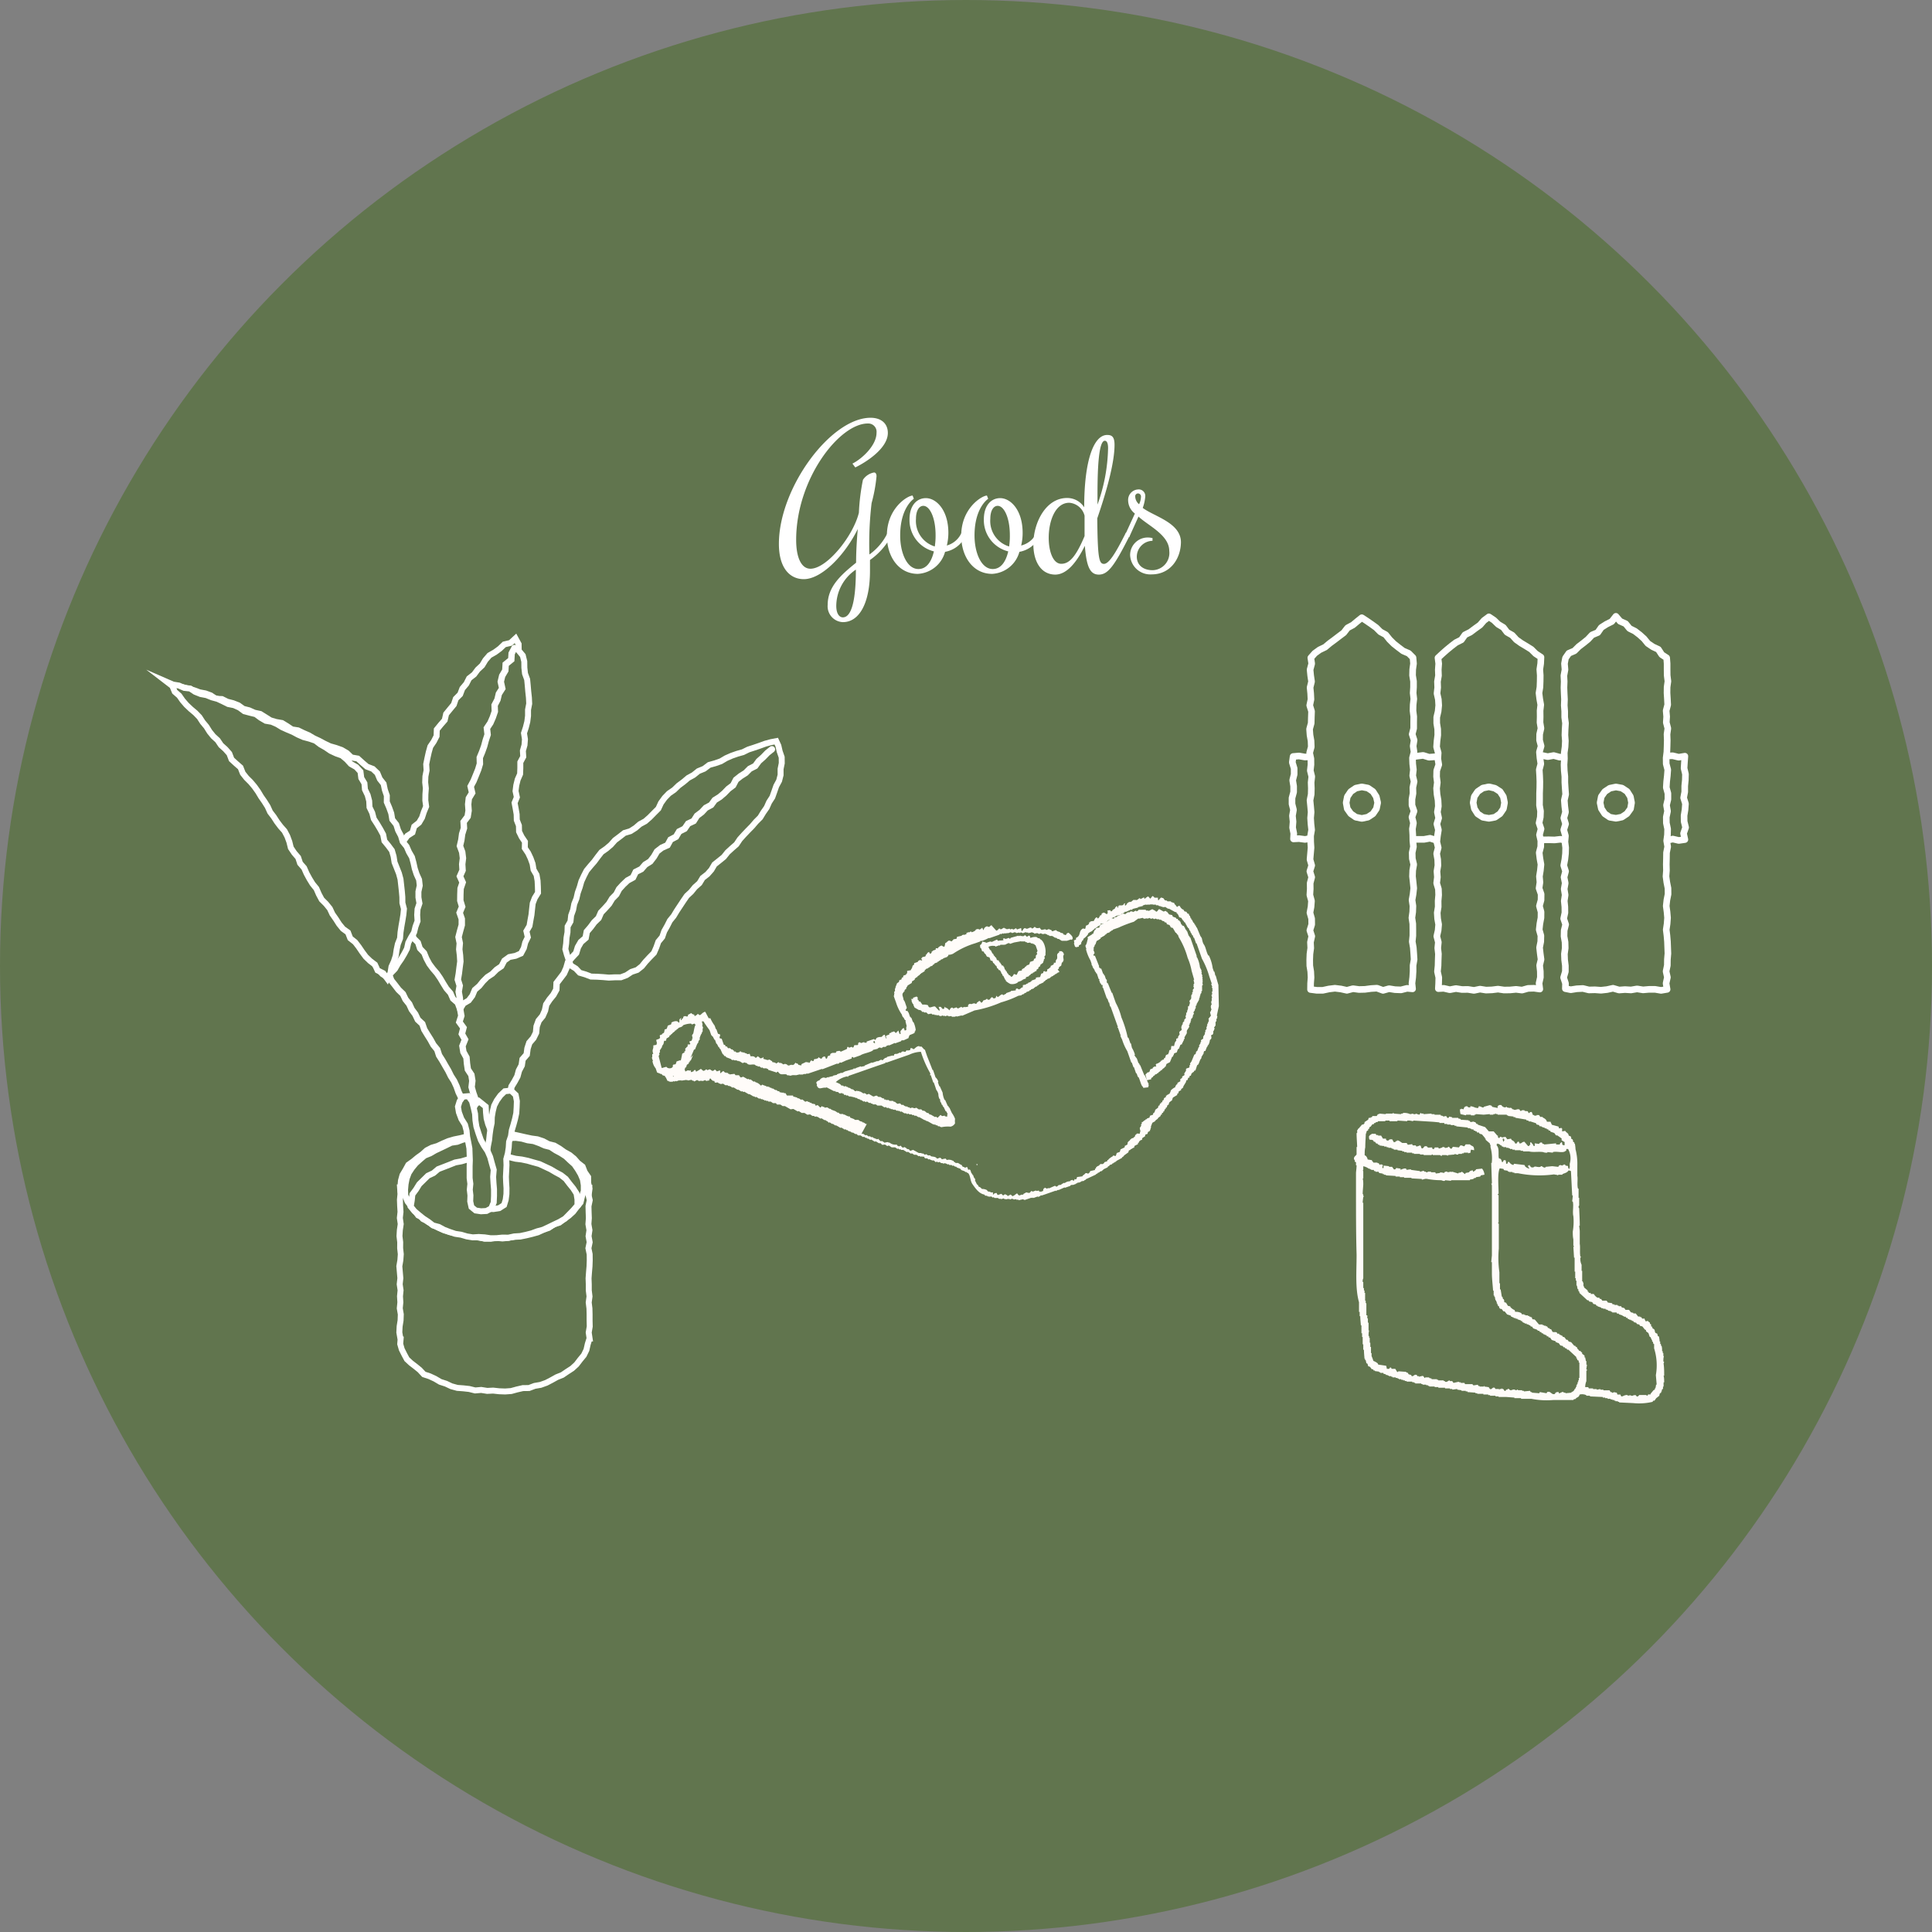 <svg xmlns="http://www.w3.org/2000/svg" viewBox="0 0 263 263"><rect x="0" y="0" width="263" height="263" fill="#808080" stroke="none"/><defs><style>.cls-1{fill:#61754e;}.cls-2{fill:#fff;}.cls-3{fill:#fffcf9;fill-rule:evenodd;}.cls-4,.cls-6,.cls-7{fill:none;stroke:#fff;}.cls-4,.cls-7{stroke-linecap:round;}.cls-4{stroke-linejoin:round;stroke-width:0.9px;}.cls-5{fill:#003827;}.cls-6,.cls-7{stroke-miterlimit:10;}.cls-6{stroke-width:0.81px;}.cls-7{stroke-width:0.87px;}</style></defs><title>Asset 12</title><g id="Layer_2" data-name="Layer 2"><g id="オブジェクト2"><circle class="cls-1" cx="131.5" cy="131.5" r="131.5"/><path class="cls-2" d="M121.24,73.12a9.38,9.38,0,0,1-2.81,3.11v1.46c0,4.42-1.46,7-3.69,7a2.16,2.16,0,0,1-2.07-2.34c0-2.47,1.79-4.08,3.87-5.75,0-1.86.15-3.74.23-4.59-1.72,3.5-4.89,6.83-7.35,6.83-1.83,0-3.39-1.42-3.39-4.81,0-7.62,7.07-17.16,12.48-17.16,1.41,0,2.35.75,2.35,2.07,0,2.11-3,4-4.43,4.69l-.39-.52c1.3-.65,3.28-2.47,3.28-4.19a1.13,1.13,0,0,0-1.19-1.27c-3.86,0-9.75,7.54-9.75,15.85,0,2.43.72,3.92,1.94,3.92,2.26,0,5.83-4.46,6.6-7.63a28.49,28.49,0,0,1,.55-4.47,2.29,2.29,0,0,1,1.51-1c.26,0,.34.26.34.52a21.06,21.06,0,0,1-.67,3.64,47,47,0,0,0-.3,7,7.67,7.67,0,0,0,2.37-2.73l.14-.27.52.4Zm-7.4,9.36c0,1,.38,1.56.9,1.56,1,0,1.77-1.69,1.77-6.5A6,6,0,0,0,113.84,82.48Z"/><path class="cls-2" d="M131.49,72.86l-.14.26a3.74,3.74,0,0,1-2.7,2,4.07,4.07,0,0,1-3.71,3c-2.6,0-4.21-2.34-4.21-5.21,0-3.74,2.83-5.45,3.5-5.45l.17.44s-1.86,1.17-1.86,5c0,2.35.92,4.56,2.48,4.56,1.07,0,1.76-.91,2.11-2.4a4.39,4.39,0,0,1-3.32-4.36c0-1.9,1-2.89,2.23-2.89,1.39,0,3.06,1.59,3.06,4.74a7.28,7.28,0,0,1-.21,1.71,3.1,3.1,0,0,0,1.94-1.61l.14-.27Zm-4.24,1.53a9.25,9.25,0,0,0,.11-1.53c0-2.41-.8-4-1.67-4-.57,0-1,.65-1,1.76A3.64,3.64,0,0,0,127.25,74.39Z"/><path class="cls-2" d="M141.61,72.86l-.14.26a3.74,3.74,0,0,1-2.7,2,4.07,4.07,0,0,1-3.71,3c-2.6,0-4.21-2.34-4.21-5.21,0-3.74,2.83-5.45,3.5-5.45l.17.44s-1.86,1.17-1.86,5c0,2.35.92,4.56,2.48,4.56,1.06,0,1.76-.91,2.11-2.4a4.38,4.38,0,0,1-3.32-4.36c0-1.9,1-2.89,2.22-2.89,1.4,0,3.06,1.59,3.06,4.74a7.28,7.28,0,0,1-.2,1.71A3.1,3.1,0,0,0,141,72.73l.14-.27Zm-4.24,1.53a9.29,9.29,0,0,0,.1-1.53c0-2.41-.8-4-1.66-4-.57,0-1,.65-1,1.76A3.62,3.62,0,0,0,137.37,74.39Z"/><path class="cls-2" d="M140.67,74.1c0-2.91,1.67-6.31,4.59-6.31a2.74,2.74,0,0,1,2.33,1.27c0-6.4,1.3-9.85,3.13-9.85.64,0,1,.25,1,1.35,0,2.24-.92,5.85-2.35,10,.05,5.43.24,6.2.91,6.2s1.56-1.42,2.86-4l.14-.27.52.4-.14.26c-2,3.95-2.86,5.07-4.08,5.07s-1.68-1.14-1.9-3.92c-1.17,2.36-2.51,3.92-4.05,3.92C141.61,78.19,140.67,76.29,140.67,74.1Zm2.09-.9c0,1.87.59,3.55,1.71,3.55s2-1,3.17-3.77c0-.8,0-1.73,0-2.78a2.33,2.33,0,0,0-2.08-1.76C143.64,68.44,142.76,70.94,142.76,73.2ZM150.4,60c-.8,0-1,3.39-1,7.29v1.4A23.74,23.74,0,0,0,150.84,61C150.84,60.25,150.64,60,150.4,60Z"/><path class="cls-2" d="M156.77,78.19a2.75,2.75,0,0,1-2.93-2.65,2.39,2.39,0,0,1,2.41-2.37,2.8,2.8,0,0,1,.64.08v.37a2.18,2.18,0,0,0-2.14,2.16c0,1.11.83,1.84,2.16,1.84A2.34,2.34,0,0,0,159.17,75c0-2.18-2.86-3.43-4.19-4.68l-1.27,2.81-.52-.39,1.3-2.83a2.3,2.3,0,0,1-.92-1.8,1.43,1.43,0,0,1,1.33-1.48.89.89,0,0,1,1,1,6,6,0,0,1-.34,1.51c1.51,1.16,5.2,2,5.2,4.68C160.73,76.06,159.32,78.19,156.77,78.19Zm-2.23-10.55a1.4,1.4,0,0,0,.52,1,2.48,2.48,0,0,0,.26-1,.42.42,0,0,0-.39-.47A.39.39,0,0,0,154.54,67.64Z"/><path class="cls-3" d="M101.23,143.25l-.14.05,0-.07c-.22-.06-.11.11-.28-.14-.13.09-.07,0-.12.12-.28.09-.35.1-.54,0a.19.19,0,0,0,0-.07h-.24s0-.09,0-.14l-.07,0c-.19-.15,0-.15-.29-.14-.13-.19-.21-.2-.44-.16l-.17-.25-.17,0a1.72,1.72,0,0,0-.07-.21l-.16,0c-.1-.28-.2-.55-.29-.83l-.26-.07c-.14-.18.14-.33,0-.54l-.25-.07c-.08-.21-.15-.42-.22-.63l-.07,0c-.06-.17-.11-.33-.17-.49a4.88,4.88,0,0,1-.58-1h-.23l-.46-.87c-.1,0,0,0-.09,0-.35.15-.37.29-.63.45A.61.61,0,0,1,95,138a1,1,0,0,1-.44.32l-.07-.21-.07,0c-.18-.1-.16,0-.31-.21l-.46.25,0,.16c-.2.16-.25,0-.32,0l-.14.05,0-.07-.18.14a.78.78,0,0,0,0,.14c-.19.12-.16.19-.28.33l0-.07-.07,0c0-.11,0-.09.09-.18a.14.14,0,0,0,0-.07c-.45.22-.15.34-.32.66-.15-.16-.22-.25-.47-.23a1.29,1.29,0,0,0-.56.19c0,.09,0,.18-.07.26l-.42.15-.15.44-.29.1c0,.14-.05.29-.08.43l-.26.16,0,.07-.28.1c-.08.1,0,.18,0,.31s-.08.09-.09.18l-.42.15c0,.17.07.34.1.52l-.07,0a.88.88,0,0,1,0,.16l-.44.08c.07.56-.23.49,0,1.17l-.14,0c0,.16,0,.31,0,.47l-.07,0c.06.17.11.33.17.49l-.07,0a2,2,0,0,0,.44,1c.06.19.13.38.19.56l.45.16s0,.05,0,.07l.14-.05.15.19.35.11,0,.14.07,0c.09.17.17.35.26.53l.17,0a.19.19,0,0,0,0,.07l.14,0,0,.07.22-.07a.19.19,0,0,0,0,.07l.35-.12a.14.14,0,0,1,0,.07l.28-.1,0,.07.49-.17s0,0,0,.07l.21-.08,0,.08.75-.11a.14.14,0,0,0,0,.07l.14-.05a.25.25,0,0,1,0,.07l.52-.1.12.12.14,0,.11.11.4-.21.12.11.14,0a.14.14,0,0,1,0,.07l.28-.1,0,.07.14-.05s0,.05,0,.07l.42-.15.12.12.44-.08c0-.21,0-.16.14-.28a1,1,0,0,0,.36.35l.16,0a1.72,1.72,0,0,1,.07.21c.09.06.3,0,.4,0l.22.16.14,0s0,0,0,.07l.37-.06.31.21c.1,0,.21,0,.31,0l.11.12.14-.05,0,.07.14,0,.21.17h.24l.49.3.14,0,.4.25.14-.05.12.12.14-.05.59.34.14,0,.5.3.14,0,.12.12.14-.05.4.25.14-.05.12.12h.23l0,.07.14,0,.12.12.14-.05a1.14,1.14,0,0,1,.11.11l.14-.05.12.12.31,0,.31.21c.09,0,.29,0,.39,0l.15.19h.46l.31.21.31,0,.77.44.38-.05.59.34.14-.05.4.25.38,0,.4.25.37-.05.31.21h.23l.12.12.21-.07,0,.07.14,0,.4.25.14-.05.4.25.14,0,.21.16.07,0,.15.19.14-.05.3.21.14,0,.31.21.14,0,.59.34.14-.05.12.12.07,0,.21.16.14-.05.12.12.14,0,.12.12.35.11.12.11.14,0c.22.06.23.23.54.2.22.31.26.13.54.2l.31.21.14-.05.22.16.13,0,.12.11.14,0,.22.16.14-.05.49.3.14-.05.41.25a1.76,1.76,0,0,0,.23,0l.24.23.37-.05.31.21.21-.08.4.26h.47l.31.21.13-.05.12.12h.24s0,.05,0,.07l.31,0,.49.3.14-.05.4.26.14-.05.31.2.31,0,.3.2.14-.05.12.12.21-.07,0,.06.3,0,0,.14.07,0s0,0,0,.08l.31,0,.21.16.14-.05.12.11.14,0a.14.14,0,0,1,0,.07l.31,0,.24.23.21-.07.11.11.21-.07.22.16h.23l0,.07.37-.06a.25.25,0,0,1,0,.07l.14,0,.12.11.14-.05.12.12.3,0a1.36,1.36,0,0,1,.12.12l.14-.05.22.16.14,0,.12.12.44.16.15.18.44.16.12.11.14,0,.12.12.07,0c.35.3.3,1.08.61,1.51.48.69.93,1.32,1.68,1.45,0,0,0,.1.05.14a.59.59,0,0,1,.33.05.64.64,0,0,1,0,.07l.14-.05,0,.07.14-.05a.19.19,0,0,0,0,.07l.21-.07.21.16.14-.05.12.11h.47l.12.11.3,0,0,.06.35-.12.12.12.14-.05a.19.19,0,0,0,0,.07l.45-.08a.14.14,0,0,0,0,.07l.14-.05s0,.05,0,.08l.35-.13,0,.07.14,0a.14.14,0,0,1,0,.06l.38-.05a.14.14,0,0,0,0,.07l.3,0,0,.08.65-.15,0,.06.14,0a.25.25,0,0,0,0,.07l1-.34,0,.06.21-.07a.64.64,0,0,0,0,.07l.63-.22,0,.07.34-.12a.19.19,0,0,0,0-.07c.14-.07.16,0,.16,0l.42-.14,1.54-.54,0,.07.32-.19,0,.07.88-.39,0,.07.77-.27,0-.07.28-.09,0,.06.49-.17,0-.07.14,0a.64.64,0,0,0,0-.07l.44-.08a.19.19,0,0,1,0-.07l.14,0,0-.07.38-.05,0-.07.21-.07a.64.64,0,0,0,0-.07l1.42-.66,0-.07.21-.07a.19.19,0,0,0,0-.07l.28-.1,0-.07.35-.12a.25.25,0,0,0,0-.07l.14-.05a.14.14,0,0,1,0-.07l.6-.29a.64.64,0,0,1,0-.07l.25-.16a.14.14,0,0,0,0-.07l.35-.12,0-.07.21-.08a.64.64,0,0,1,0-.07l.14,0,0-.07.21-.07a.19.19,0,0,0,0-.07l.79-.43a.25.25,0,0,1,0-.07l.25-.17s0-.05,0-.07l.62-.45c0-.09.05-.18.07-.26l.21-.07a.25.25,0,0,1,0-.07l.21-.08,0-.07.14,0a.64.64,0,0,1,0-.07l.14,0,.06-.25.47-.24c0-.06,0-.11,0-.17l.14-.05a.88.88,0,0,0,0-.16l.14-.05a.19.19,0,0,0,0-.07l.28-.1c0-.08,0-.17.07-.26l.32-.19a2.5,2.5,0,0,1,.07-.26l.28-.09.06-.26.14-.05a.19.19,0,0,0,0-.07l.14,0c0-.05,0-.11,0-.17l.07,0-.05-.14.07,0a.58.58,0,0,0,0-.14l.07,0a.78.78,0,0,0-.05-.14l.21-.54.39-.22a.25.25,0,0,0,0-.07l.37-.28a.25.25,0,0,1,0-.07l.37-.29a.88.88,0,0,1,0-.16l.14,0,.06-.26.14,0,0-.16.14-.05.06-.26.14-.05a.88.88,0,0,0,0-.16l.14-.05.12-.35.14,0c0-.12.07-.24.11-.36l.37-.28c0-.12.07-.24.11-.36l.58-.35a1.11,1.11,0,0,0,0-.17l.14-.05a2,2,0,0,0,.07-.26l.33-.19a.88.88,0,0,1,0-.16l.14-.05,0-.07.14-.05c0-.09,0-.17.07-.26l.3-.5.06-.25.14,0,.12-.35.14,0,.06-.26.14,0,.12-.35.14-.05,0-.07.14-.05.09-.19.14,0,.23-.71.18-.14.25-.63c.06-.07.11-.15.16-.22a1.21,1.21,0,0,0,0-.14l.3-.49a.58.58,0,0,0,0-.14l.09-.19.14,0,.21-.54.11-.12a.78.78,0,0,0,0-.14l.08,0a1.69,1.69,0,0,0,.22-.7c.4-.28.08-.45.22-.71l.14,0,.1-.19,0-.3.11-.12c0-.05,0-.09,0-.14l.07,0c0-.07,0-.15-.08-.21l.21-.31c0-.15,0-.31,0-.47l.12-.12,0-.3.12-.12a.78.78,0,0,1-.05-.14l.07,0-.08-.21.27-1.27-.06-2.88c-.13-.43-.25-.86-.37-1.29l-.07,0c0-.18-.07-.35-.1-.52l-.07,0c-.06-.17-.12-.33-.17-.49a5.65,5.65,0,0,0-.52-1.71l-.07,0c-.26-.39-.34-1.1-.58-1.45s-.23-.65-.34-1l-.07,0,0-.14-.07,0-.51-1.23-.07,0c0-.09-.06-.19-.1-.28l-.07,0a.58.58,0,0,0,0-.14l-.07,0a1.72,1.72,0,0,0-.07-.21l-.07,0-.24-.46-.07,0a.88.88,0,0,0,0-.15l-.07,0-.12-.35-.07,0s0-.09,0-.14l-.07,0a.78.78,0,0,0,0-.14l-.16,0-.17-.26-.26-.06-.16-.26-.08,0a1,1,0,0,1-.4-.48h-.23s0,.14-.12.12-.19-.23-.26-.3l-.07,0a1.72,1.72,0,0,1-.07-.21l-.45-.15a.24.24,0,0,1,0-.08h-.47l-.12-.12-.14,0c-.15,0-.25-.31-.36-.34l-.14,0a.64.64,0,0,0,0-.07c-.23,0-.33.3-.49.4a.77.77,0,0,1-.05-.37h-.47c-.1-.15-.13-.13-.24-.23-.22.15-.13.21-.35.36l-.26-.3c-.28.11-.29.2-.51.33l-.07-.21-.47.24c-.09-.12,0-.06-.11-.11s-.19.24-.54.26a.19.19,0,0,1,0-.07l-.21.08,0-.08c-.11,0-.43.32-.51.34a.25.25,0,0,1,0-.07l-.35.12s0,0,0,.07l-.14.05a.19.19,0,0,1,0,.07.58.58,0,0,1-.23.24l-.07-.21.07,0-.05-.14-.18.15a.64.64,0,0,1,0,.07c-.32.24-.74-.14-.72.4l-.07,0-.07-.21a.53.53,0,0,0-.3.26s0,0,0,.07l-.33.19,0,.07a1.33,1.33,0,0,1-.19.14l-.14-.18-.37.05c.05.2.06.27,0,.4a.64.64,0,0,0,0,.07c-.36,0-.22-.21-.61-.18l0,.07-.14,0a2.5,2.5,0,0,0-.07.26l-.21.07a.25.25,0,0,1,0,.07c-.09.14-.1.22-.27.33l-.15-.18c-.28.14-.23.26-.39.45l0,.07c-.1,0-.36,0-.52.1l0,.07-.13,0a.88.88,0,0,0,0,.16c-.1.17-.18.21-.45.31,0,.22-.05.25-.08.42-.18,0-.14,0-.26-.06-.71.3-.26,1-1,1.3v.23l-.28.1.06.38-.07,0,.16.49.08,0a.64.64,0,0,1,0,.07l.44-.08,0-.16a3.37,3.37,0,0,1,.32-.19c0-.22,0-.21.11-.36l0-.07.18-.14s0-.1,0-.14a2.9,2.9,0,0,0,.64-.62.88.88,0,0,0,0-.16l.14,0a.14.14,0,0,0,0-.07l.47-.25,0-.06.26-.17,0-.07.21-.08,0-.06.14,0,0-.07c.16-.15.37-.19.51-.34l0-.16c.11,0,.18.09.18.09l.33-.19a.25.25,0,0,1,0-.07l.42-.15,0-.07.28-.1a.14.14,0,0,1,0-.07l.21-.07,0-.07.49-.17a.19.19,0,0,1,0-.07l.14,0,0-.07.73-.17,0-.07.47-.24,0-.07c.11-.07.15,0,.17,0l.74-.34,0,.07a.19.19,0,0,0,.18-.14l.73-.18,0-.06.66-.16,0-.07.42-.14,0,.07.21-.07s0,0,0,.06l.21-.07,0,.07.27-.1,0,.07.21-.07a.19.19,0,0,1,0,.07h.47l0,.08.3,0,.12.11.14,0,.19.09.14,0,0,.07.14-.05,0,.07.21-.07.4.25.14,0,.78.43.26.07a1.21,1.21,0,0,0,0,.14l.18.09a1.21,1.21,0,0,1,0,.14l.07,0a.58.58,0,0,1,0,.14l.07,0s0,.1,0,.14l.35.12c0,.06.05.13.08.2l.07,0s0,.09,0,.14l.08,0,.16.25.07,0,.08.21.06,0a1.21,1.21,0,0,1,0,.14l.07,0c0,.09.07.19.1.28l.07,0c0,.05,0,.1.05.14l.07,0,.12.35.07,0,.12.35.07,0c0,.09.07.19.1.28l.07,0,.12.34.07,0,.27.77.07,0c.24.7.49,1.39.73,2.09a11.28,11.28,0,0,1,1,2.41c.11.32.22.65.34,1l-.07,0c0,.14.09.28.14.42l-.07,0,.12.35-.07,0,.08.21-.07,0a.78.78,0,0,0,0,.14l-.07,0,.09.28-.07,0a.78.78,0,0,1,0,.14l-.07,0,.12.35-.07,0c0,.15,0,.31,0,.47l-.07,0c0,.15,0,.3.08.45l-.12.11c0,.05,0,.1.05.14l-.07,0c0,.17.07.34.1.51l-.07,0s0,.09,0,.14l-.12.12c0,.17.07.34.11.51l-.33.42c0,.07.05.15.08.21l-.08,0a.78.78,0,0,1,.05.14l-.11.12s0,.09,0,.14l-.12.12s0,.09.05.14l-.07,0s0,.1,0,.14l-.09.19a.78.78,0,0,0,.05.14l-.21.31.05.14-.12.11a.88.88,0,0,1,.05.15c-.08.13-.17.26-.25.4v.23c0,.07-.26.16-.3.26s0,.1.05.14l-.12.12a1.21,1.21,0,0,1,0,.14l-.2.31a.78.78,0,0,0,.05.14l-.12.12c-.05.15-.1.3-.16.45l-.18.14s0,.09,0,.14l-.09.19-.14.05-.38.92-.21.3.05.14-.12.12a1.93,1.93,0,0,1,0,.24c-.13.14-.37.1-.47.24v.23c-.08.13-.16.27-.25.4a.78.78,0,0,1,.05.14c0,.12-.22.16-.3.26s0,.11,0,.17l-.14.05a.64.64,0,0,1,0,.07l-.14.05c0,.1,0,.21,0,.32l-.21.08,0,.07-.14,0a2.33,2.33,0,0,0-.07.25l-.14.05a.64.64,0,0,0,0,.07l-.11.12a.78.78,0,0,0,0,.14,2,2,0,0,0-.63.46c0,.15-.11.29-.16.44l-.21.08,0,.07-.14,0a.64.64,0,0,0,0,.07l-.14.05c0,.06,0,.11,0,.17l-.26.16-.06.26-.14.05c0,.09-.05.18-.07.26l-.14,0c0,.05,0,.11,0,.16l-.14,0a2,2,0,0,1-.07.26l-.14.05-.06.26-.38.29c0,.11-.07.23-.11.35l-.18.14a1,1,0,0,0,0,.17l-.42.14a2.5,2.5,0,0,0-.07.26l-.35.12a.25.25,0,0,1,0,.07l-.21.08,0,.06-.21.08s0,0,0,.07l-.14.05,0,.07-.14,0v.23l-.12.12a.58.58,0,0,1,.05.14l-.2.31c0,.17.06.34.1.51l-.07,0c0,.55-.21.09-.51.33l0,.07-.14.05a2.5,2.5,0,0,1-.07.26l-.14.05,0,.07-.35.12a.14.14,0,0,1,0,.07l-.14.05,0,.07c-.22.23-.37.22-.35.59l-.25.16-.09,0a2,2,0,0,0-.07.26l-.54.26a3.58,3.58,0,0,1-.11.35l-.42.15c0,.12-.08.24-.11.36s-.28-.07-.4,0a.64.64,0,0,1,0,.07,2.67,2.67,0,0,0-.62.45s0,0,0,.07l-.14,0c0,.05,0,.11,0,.16l-.42.15,0,.07a.5.5,0,0,1-.33.19.21.21,0,0,0-.23,0,.14.14,0,0,0,0,.07l-.14.05,0,.07-.28.1,0,.07-.14.05a.88.88,0,0,0,0,.16l-.14.05a1,1,0,0,0,0,.17l-.66.15,0,.06c-.09.11-.13.28-.37.29l0-.07-.3,0a.19.19,0,0,0,0,.07l-.37.29a.14.14,0,0,1,0,.07l-.74.1a2.5,2.5,0,0,0-.07.26l-.21.07a.14.14,0,0,1,0-.07c-.15,0,0,.22-.24.24l-.11-.12-.28.1a.19.19,0,0,0,0,.07l-.44.08-.4.21a.14.14,0,0,1,0-.07l-.4.22a.19.19,0,0,1,0,.07s-.29,0-.44.08l0,.06-.15.06,0,.06c-.11,0-.23-.13-.28-.13l-.82.36a.19.19,0,0,1,0-.07l-.28.1a2,2,0,0,0-.29-.14c0,.16,0,0-.11.12s-.08.23-.11.35l-.14,0s0,.05,0,.07l-.37,0a.58.58,0,0,1-.05-.14l-.38.06s0-.05,0-.08l-.49.17-.12-.11-.18.14a.14.14,0,0,0,0,.07c-.23.15-.41,0-.56,0l-.4.22a.19.19,0,0,1,0,.07c-.11.07-.14,0-.16,0l-.42.14c-.09-.12,0-.06-.12-.11l-.14-.19c-.28.14-.28.26-.65.39-.11-.16-.13-.13-.24-.23l-.39.21a.36.36,0,0,0-.31-.2l0-.08-.32.2-.24-.23-.49.17,0-.07-.07,0-.08-.21a.64.64,0,0,0-.42.15l0,.07-.07,0a.86.86,0,0,1,0-.3c-.06,0-.26,0-.31,0l-.11-.11-.14.05,0-.07-.14,0-.14-.19a1.36,1.36,0,0,0-.68-.15,1,1,0,0,0-.33-.28l-.07,0-.19-.32-.07,0c-.1-.2-.2-.4-.29-.6l.07,0a2.31,2.31,0,0,1-.1-.28l-.07,0-.15-.42-.07,0c0-.06-.05-.14-.07-.21l-.07,0c-.06-.17-.11-.33-.17-.49l-.07,0,0-.07-.21.07-.12-.35c-.1-.09-.25.08-.37.06a.25.25,0,0,1,0-.07l-.26-.07c-.06-.08-.11-.17-.17-.26l-.07,0-.4-.25-.31,0-.21-.16-.07,0c0-.05,0-.1-.05-.14l-.07,0a1.07,1.07,0,0,0-.82-.1l-.14-.19a2.35,2.35,0,0,0-.52.1c-.1-.16-.13-.13-.24-.23l-.42.14c-.2-.3-.51-.25-.82-.33l-.12-.12-.3,0-.22-.16-.21.07-.21-.16h-.23l0-.07-.37,0-.78-.43-.35.12c-.19,0-.09-.26-.47-.23-.12-.18-.2-.16-.34-.27l-.27.09c-.1-.12,0-.06-.12-.11-.25-.35-.12-.05-.43-.09a.57.57,0,0,0-.18-.09.78.78,0,0,1-.05-.14,1.28,1.28,0,0,1-1-.27c-.22,0-.19-.06-.26-.07l-.44.08-.12-.12-.07,0-.12-.12-.14.05c-.09,0-.2-.17-.31-.21l0-.13-.22.07-.54-.21-.11-.11-.14.05-.22-.16-.14.05-.31-.21-.14.05-.3-.21h-.24L118,153l-.14,0-.31-.21-.14,0,0-.07-.35-.11-.21-.16h-.47l-.12-.11-.54-.21s0-.09,0-.14c-.35,0-.43-.12-.71-.22a.14.14,0,0,0,0-.07l-.14.05-.12-.12-.14.05s0-.05,0-.07l-.21.07,0-.07-.16,0s0-.09-.05-.14l-.16,0-.31-.21-.54-.2-.12-.12-.14,0-.31-.2-.37.05,0-.07-.35-.11,0-.07c-.1.11-.07.14-.23.23l-.35-.34-.28.09-.08-.21-.42-.08-.12-.12-.14,0-.12-.11-.14,0-.11-.11-.29.09s-.33-.29-.42-.32l-.14.05-.31-.2-.14,0-.12-.11-.51-.14a.69.69,0,0,1,0-.13l-.85,0-.19-.32h-.23l0-.07-.37,0,0-.07-.14.05-.14-.18-.16,0-.21-.16-.15,0-.3-.2-.14,0-.12-.11-.14,0-.12-.12-.14,0a.19.19,0,0,1,0-.07l-.21.07,0-.07-.54-.2a.19.19,0,0,1,0-.07.59.59,0,0,1-.26.17,1.32,1.32,0,0,0-.71-.46l-.12-.12-.14.05-.42-.32-.14.05-.12-.12-.14.05-.6-.34-.34.12,0-.07-.07,0-.16-.25h-.47l-.15-.19-.67.08,0-.07-.16,0a1.21,1.21,0,0,1-.05-.14h-.24l0-.07-.14.05-.24-.23c-.24.11-.24.19-.44.31,0-.13,0-.25,0-.38l-.1,0-.35.12c-.07-.08-.15-.15-.23-.23s-.18.2-.42.15l-.31-.21-.35.12c-.08,0,0-.17-.26-.07l0,.08-.28.09-.33-.28a5.46,5.46,0,0,1-.66.39l-.07-.21-.07,0a.14.14,0,0,1,0-.07l-.19.15a.14.14,0,0,1,0,.07l-.34.12-.08-.21.07,0a.64.64,0,0,1,0-.07l-.28.1,0-.07c-.24,0-.29.06-.49.17l-.12-.35.07,0a1,1,0,0,0,0-.17l.14-.05a3.58,3.58,0,0,0,.11-.35l.26-.17a.88.88,0,0,0,0-.16l.14-.05a.88.88,0,0,0,0-.16l.14-.05.3-.73L94,144c.16-.37.32-.74.47-1.11l.15-.05c.09-.24.19-.49.29-.73l.16-.21,0-.14.21-.31-.05-.14.09-.19a.69.69,0,0,0,0-.13l.07,0a.78.78,0,0,0,0-.14l.12-.12,0-.14.07,0c0-.05,0-.1,0-.14l.07,0v-.47l.06,0c0-.14-.09-.28-.14-.42l.07,0c0-.18-.07-.35-.1-.52h.23c.24.41.56.84.82,1.2l.24.7.07,0,.05.14.07,0,.24.46.07,0,.19.55.07,0,.24.47.07,0,.08.21.07,0c.11.25.22.5.34.75l.07,0,.16.25.17,0a1.21,1.21,0,0,0,.05.14l.63.24.21.17.15-.05.18.09.14-.05,0,.07.14-.05.12.12.14-.05a.25.25,0,0,0,0,.07l.14,0,.4.25.28-.1c.08,0,0,.09.26.07.29.42.69.14,1.11.24l.21.16.14,0,.12.11.14-.05.3.21.15-.05.11.12h.47l0,.07.16,0s0,.1.05.14l1.06.34a.64.64,0,0,1,0,.07.59.59,0,0,1,.26-.17c.34.57.65.27,1.15.38l.12.12.3,0,0,.07.58-.12,0,.07.21-.08a.64.64,0,0,0,0,.07l.66-.15a.14.14,0,0,0,0,.07l.21-.07a.19.19,0,0,1,0,.07l.42-.14,0,.07.35-.13a.14.14,0,0,0,0,.07l2-.68,0,.07,2.07-.8a.19.19,0,0,1,0,.07l.28-.1a.25.25,0,0,0,0-.07.2.2,0,0,1,.23,0l.68-.31.77-.27c0-.06,0-.11,0-.17.18-.11.2.07.26.07l.91-.32c.43-.29,1.27-.37,1.72-.68a.25.25,0,0,0,0-.07l.65-.15a.14.14,0,0,0,0-.06l.21-.08,0-.07.07,0,0,.07h.23l0,.06c.12,0,.1-.11.11-.11l.28-.1,0,.07.28-.1,0-.07.35-.12,0,.07.81-.36,0,.07.84-.3,0-.07.28-.09,0,.07.74-.34c0-.12.08-.24.11-.35s.66-.23.73-.41a1.21,1.21,0,0,1,0-.14l.07,0a.58.58,0,0,1,0-.14l.07,0a3.33,3.33,0,0,0-.32-1.15l-.07,0-.2-.56-.07,0a1.21,1.21,0,0,0-.05-.14l-.07,0c-.07-.21-.14-.42-.22-.63l-.07,0s0-.09,0-.14l-.26-.06c-.11-.16,0-.18.06-.26s0-.1,0-.14l.06,0c-.1-.3-.21-.6-.31-.91l-.07,0c0-.05,0-.1,0-.14l-.07,0c0-.19-.08-.39-.13-.58s0-.19,0-.33l.11-.12a.19.19,0,0,1,0-.07l.14-.05c0-.08,0-.17.07-.26l.18-.14,0-.14.16-.21a.64.64,0,0,0,0-.07l.58-.36a2.5,2.5,0,0,1,.07-.26l.21-.07,0-.07.14-.05a1,1,0,0,0,0-.17l.14-.05,0-.06.21-.08,0-.07.38-.28,0-.07.14-.05a.25.25,0,0,1,0-.07l.14,0,0-.07.21-.08s0,0,0-.06l.14-.05a1,1,0,0,1,0-.17l.14-.05,0-.07.35-.12a.25.25,0,0,0,0-.07l.21-.07,0-.07.35-.12a.14.14,0,0,0,0-.07l.26-.17,0-.07.42-.15a.64.64,0,0,1,0-.07l.21-.07,0-.07.21-.07a.64.64,0,0,0,0-.07l.35-.13,0-.06.56-.2a.19.19,0,0,0,0-.07l.14-.05a.88.88,0,0,1,0-.16,1.62,1.62,0,0,0,.65-.15,11,11,0,0,1,3-1.42l.7-.25s0-.09.12-.12a.14.14,0,0,0,0,.07,4.32,4.32,0,0,0,1-.41c.14,0,.16,0,.16,0l1.26-.44.25-.16,0,.07.35-.13a.24.24,0,0,1,0,.08l.28-.1,0,.07.28-.1s0,.05,0,.07l.49-.17,0,.07.13,0,0,.07.42-.15a.64.64,0,0,0,0,.07l.14,0,0,.07.44-.08,0,.07.28-.1,0,.07.14,0,0,.07.49-.17a.14.14,0,0,0,0,.07l.3,0,0,.08.58-.13,0,.07.14,0,.12.12.44-.08s0,0,0,.07l.14,0,0,.07.35-.12s0,0,0,.07l.14,0,0,.07.44-.07a.14.14,0,0,1,0,.06l.15,0,.11.11.14,0,0,.07.14,0a.64.64,0,0,0,0,.07l.38,0,.4.25.14,0,.21.16.14,0,.4.25h.71l.56-.19a.64.64,0,0,1,0,.07c.23-.11.23-.08.21-.31s-.38-.52-.55-.67c-.23.09-.26.08-.3.26l-.21.07,0-.07-.16,0-.05-.14-.19-.09-.14,0-.12-.12-.35-.11-.21-.16-.49.17-.15-.19-.25-.06,0-.07-.42.14-.12-.11-.51.1a1.28,1.28,0,0,1-.26-.3.69.69,0,0,1-.54,0l-.12-.12c-.08,0-.2.23-.4.22l-.11-.12c-.43,0-.42.31-.85.06-.28.14-.23.26-.39.45l0-.07-.06,0-.06-.38-.56.2c-.09-.13,0-.07-.11-.12l0-.07-.39.22,0-.07-.14,0a.14.14,0,0,1,0-.06l-.28.09-.12-.11-.28.1,0-.07-.14.05-.12-.12-.13,0,0-.07c-.29,0-.25.22-.56.19l-.12-.11-.18.14s0,0,0,.07l-.21.07,0,.07L135,126s0,0,0-.08l-.26.17,0,.07-.31,0,0-.07a.6.6,0,0,0-.53.5l-.07,0c0-.09-.07-.18-.1-.27s-.25.24-.47.23a.64.64,0,0,1,0-.07.65.65,0,0,0-.45.08l0,.07a1.2,1.2,0,0,1-.54.27l-.11-.12-.26.17,0-.07-.34.12,0,.16-.35.12a.14.14,0,0,0,0-.06l-.28.09a.25.25,0,0,1,0,.07l-.65.15a2,2,0,0,1-.07.26l-.44.08a.64.64,0,0,1,0,.07l-.18.14s0,.05,0,.07-.35-.11-.35-.11c-.23,0-.32.25-.58.36a1,1,0,0,1-.09.42l0,.07a.71.71,0,0,1-.38-.18,1.05,1.05,0,0,0-.51.33l0,.07c-.09,0-.18-.08-.3,0a.88.88,0,0,0,0,.16l-.42.15a.19.19,0,0,0,0,.07l-.14.05s0,.11,0,.16l-.19.15a.78.78,0,0,1-.16-.26.55.55,0,0,0-.31.26l0,.07-.14.05c0,.06,0,.11,0,.16-.24.23-.45,0-.58.36l-.07,0a.49.49,0,0,1,.16.25c-.18,0-.13,0-.25-.06a.68.68,0,0,0-.33.19.19.19,0,0,1,0,.07l-.49.17-.06.26-.14.05a3.58,3.58,0,0,0-.11.35L124,132a.14.14,0,0,0,0,.07l-.51.1c0,.11,0,.21,0,.31-.19.12-.12.18-.16.21l-.35.12-.06.26-.14,0a2.5,2.5,0,0,0-.07.26l-.28.1a2.33,2.33,0,0,1-.07.25l-.25.17c-.07.18-.14.37-.21.54a.88.88,0,0,1,0,.15l-.07,0c0,.12,0,.25,0,.37l-.11.12c0,.07,0,.14.07.21l-.07,0,0,.3-.07,0c.1.31.21.61.32.91a6.12,6.12,0,0,0,.81,1.68c0,.12.09.23.13.35l.07,0,.21.39.07,0c.07.11,0,.14,0,.16l.18.72-.07,0v.47l-.21.07-.12-.35c-.19.09-.25.12-.3.26-.21.15-.18.26-.13.52l-.14.05-.18-.49-.34.35-.24-.23-.28.1c-.1,0,0-.09-.09,0a.64.64,0,0,1,0,.07l-.28.09c0,.06,0,.11,0,.17l-.35.12s0,0-.12.12c0,.09.07.19.1.28s0,0-.07,0c-.13-.19-.08-.19-.17-.5l-.28.1,0,.07-.19.14c-.11,0-.47,0-.65.15s0,.23-.24.24l-.11-.11-1,.34a.88.88,0,0,0,0,.16l-.31,0a.25.25,0,0,1,0-.07c-.4,0-.31.25-.64,0-.22.11-.22.08-.2.31l-.19.14a.14.14,0,0,1,0-.07l-.38.05s0,.29-.2.31l-.12-.11-.35.12c-.06,0-.09-.19-.26-.07,0,.09,0,.18-.07.26l-.81.36-.12-.11a1.06,1.06,0,0,0-.52.1.78.78,0,0,1,0,.14c-.32.07-.52-.07-.79.2a.78.78,0,0,0,0,.16l-.35.12a.25.25,0,0,1,0,.07c-.1.18,0,.16-.2.31l0-.07-.07,0c0-.09-.06-.18-.1-.27l-.07,0c-.11,0-.32.09-.37.29-.26,0-.16-.05-.35-.12a.14.14,0,0,1,0-.07.11.11,0,0,0-.12.12l-.42.15a.19.19,0,0,1,0-.07l-.19.14,0,.14-.14.05c-.08,0-.12-.2-.33,0,0,0,0,.22-.23.24l0-.08-.3,0a.14.14,0,0,1,0-.07l-.68.32c0,.05,0,.11,0,.16l-.14,0c-.1-.06-.18,0-.26-.07l-.14-.18-.14,0-.12-.11L108,145a.14.14,0,0,1,0-.07l-.21.07,0-.06c-.2,0-.34.14-.51.1l-.22-.17-.14,0a.25.25,0,0,0,0-.07l-.28.1-.31-.2a1.77,1.77,0,0,0-.23,0l-.12-.12-.33.2-.11-.12-.43-.09a.78.78,0,0,0,0-.14l-.07,0-.3-.2-.21.07c-.16,0-.36-.11-.52-.13s-.07-.19-.1-.28c-.12.09-.06,0-.11.12-.54.15-.25-.07-.62-.18l0-.07a2.81,2.81,0,0,1-.3.26c-.27-.28-.32-.22-.71-.23l-.12-.35c-.31.1-.3.05-.49-.06l-.07,0ZM132.9,158.5l.14-.05a.78.78,0,0,0,.05.14l-.14,0A1.21,1.21,0,0,1,132.9,158.5ZM91.71,146.56c-.15,0-.06,0-.17,0l.08,0c0-.1,0,0,0-.1S91.69,146.52,91.71,146.56Zm2.66-5.87-.16.22c0,.14.05.29.08.44l-.07,0s0,.09,0,.14-.07.09-.08.18l-.29.1c0,.12.09.24.13.35l-.07,0s0,.05,0,.08a.46.46,0,0,0-.3,0v.24l-.18.14a.19.19,0,0,0,0,.07l-.14.05c0,.13,0,.26,0,.4l-.14,0s0,.1.05.15l-.33.19c-.05.28-.11.56-.17.84l-.12.12a.64.64,0,0,1,0-.07l-.49.17c0,.12-.08.24-.11.36l-.21.07,0-.07-.18.14v.23c-.12.1-.06,0-.12.12a.69.69,0,0,1-.63,0l-.12-.12c-.14,0-.52.16-.65.15l-.42-1.65.07,0a.78.78,0,0,1,0-.14l.07,0-.07-.21.11-.12,0-.31.17-.21,0-.07.12-.12a.78.78,0,0,1,0-.14l.2-.3.09-.43h.24a3.58,3.58,0,0,1,.11-.35l.21-.08,0-.07.14,0,0-.16.25-.17a.64.64,0,0,1,0-.07l.14-.05,0-.06.37-.29a.14.14,0,0,0,0-.07l.21-.08,0-.07.26-.16,0-.07.5-.17,0-.07.14-.05a.64.64,0,0,0,0-.07,3,3,0,0,1,1.09-.23,1.36,1.36,0,0,1,.12.12l.35-.12.15.18C94.54,139.66,94.44,140.46,94.37,140.69Zm24.67,1,.09.28L119,142l-.14-.18Z"/><path class="cls-3" d="M133.71,128.17c0,.12-.08.23-.11.35l-.19.14c0,.05,0,.1.05.15l-.07,0,.1.28.07,0c.05.14.09.28.14.42l.17,0,.19.32.07,0c.07.13.14.26.22.39l.35.11.15.42.26.07.09.28.07,0,.29.37.07,0,.12.35.07,0,.17.25.16,0s0,.09,0,.13l.07,0,.12.35.07,0c0,.1.07.19.1.29l.07,0,.26.54.07,0a1.21,1.21,0,0,1,0,.14,2.61,2.61,0,0,0,.62.42,1.38,1.38,0,0,0,1-.18l0-.07.56-.2a.64.64,0,0,1,0-.07l.14,0,0-.07.42-.15a1,1,0,0,0,0-.17l.42-.14a.64.64,0,0,0,0-.07l.25-.17a.25.25,0,0,0,0-.07l.28-.1,0-.07.22-.07,0-.07.28-.1s0-.11,0-.16l.26-.17a.88.88,0,0,1,0-.16l.25-.17a.88.88,0,0,0,0-.16l.38-.29.06-.26.07,0a.58.58,0,0,0-.05-.14l.17-.22-.08-.21.16-.21c0-.1,0-.2,0-.31.08-.54-.19-1.64-.73-1.86-.18-.26-.07-.07-.28-.14l-.22-.16a1.71,1.71,0,0,0-.82.13l-.09-.28-.07,0,0-.06a3.37,3.37,0,0,0-.32.19l-.24-.23-.33.19a.14.14,0,0,0,0-.07l-.3,0,0-.07-.28.09a.64.64,0,0,1,0-.07l-1.08.3s0,.12-.11.12l-.12-.12-.49.17,0-.07a.55.55,0,0,0-.3,0c0,.07.05.14.07.21-.34.09-.4,0-.75.1l-.14-.18-.74.34,0-.07-.14.05a.25.25,0,0,1,0-.07l-.63.21,0-.07Zm1.79.63s0,0,0,.07l.56-.2,0,.07c.09,0,.07-.15.25-.16l0,.07.21-.08a.24.24,0,0,0,0,.08l.21-.08a.25.25,0,0,1,0,.07l.61-.29,0,.07.14,0a.14.14,0,0,0,0,.07l.56-.19,1-.18s0,.05,0,.07l.21-.07,0,.07.21-.07,0,.06.14,0a.14.14,0,0,1,0,.07l.14,0,.12.11.38-.05.12.12h.23l0,.07.16,0c.14.09,0,.11.21.16.1.27.2.55.29.83l-.07,0a.78.78,0,0,1,0,.14l-.07,0c0,.06.05.13.08.2s-.11.15-.16.22,0,.16-.05.33l0,.07-.21.07a2,2,0,0,0-.07.26l-.49.17c0,.11-.07.24-.11.35l-.35.12a.19.19,0,0,1,0,.07l-.25.17a.19.19,0,0,1,0,.07l-.39.22,0,.16-.45.08a2.84,2.84,0,0,0-.23.47c-.18.14-.25-.18-.47,0l0,.06a.62.62,0,0,1-.3.27.78.78,0,0,0-.24-.24l-.07,0-.17-.26-.07,0c0-.09-.06-.19-.1-.28l-.07,0a1.72,1.72,0,0,0-.07-.21l-.07,0c-.05-.14-.09-.28-.14-.42l-.07,0s0-.09-.05-.14l-.17,0c0-.07-.05-.14-.07-.21l-.07,0c0-.06-.05-.13-.07-.2l-.07,0a.78.78,0,0,1-.05-.14l-.07,0s0-.09,0-.14l-.26-.06-.12-.35-.07,0-.17-.25-.07,0c0-.09-.06-.19-.1-.28l-.07,0-.24-.47-.07,0a1.32,1.32,0,0,1-.24-.46A1.39,1.39,0,0,1,135.5,128.8Z"/><path class="cls-3" d="M147.77,128.68c0,.15,0,.17,0,.17a3.59,3.59,0,0,1,.12.35l-.06,0a5.74,5.74,0,0,0,.6,1.52c.07.18.13.37.19.55l-.06,0,.16.25c0,.1.07.19.1.28l.07,0,0,.14.07,0,.12.35.07,0a1.72,1.72,0,0,1,.07.21l.08,0c.09.25.17.51.26.77,0,0,.09,0,.12.11l-.07,0c.06.16.12.32.17.49l.07,0,.08.21.16,0c0,.13,0,.25,0,.38l.07,0,.51,1.47.07,0c.07.18.13.37.2.56l.07,0c0,.17.07.35.1.52l.07,0,1,2.8-.07,0,0,.07.07,0,.39,1.12-.07,0c.09.18.18.36.26.54a7.2,7.2,0,0,0,.7,1.56l.54,1.54.07,0c.07.21.15.41.22.63l.07,0,.29.84.07,0c.06.16.12.32.17.49l.07,0c.23.33.35,1.19.63,1.35a.58.58,0,0,0,.05.14l.68-.08c0-.23.06-.19.06-.26l-.07-.21.07,0a.19.19,0,0,1,0-.07l-.07,0c-.16-.36-.31-.73-.46-1.09l-.07,0c-.19-.45-.38-.91-.56-1.37l-.07,0c0-.09-.07-.18-.1-.28l-.07,0-.22-.63c-.06-.09-.31-.35-.33-.51l.07,0a3.66,3.66,0,0,0-.41-.95c-.05-.2-.09-.39-.13-.59l-.07,0-.27-.77s-.12,0-.14-.19a14.78,14.78,0,0,0-.83-2.61,7.86,7.86,0,0,0-.75-1.94c-.17-.46-.33-.93-.49-1.39l-.07,0c-.18-.43-.36-.87-.53-1.31l-.08,0c-.14-.21,0-.38-.09-.51l-.08,0c-.06-.19-.13-.37-.19-.56l-.07,0c0-.08-.05-.15-.07-.22l-.07,0c-.08-.24-.17-.47-.25-.7l-.16,0s0-.1-.05-.14l-.07,0a.11.11,0,0,1,0-.16l-.58-1.45-.16,0c-.12-.17.1-.28.11-.35s-.12-.33-.17-.49l.07,0c0-.07,0-.14-.08-.2l.08,0a.78.78,0,0,1,0-.14l.11-.12s0-.09,0-.14l.12-.12.15-.44.4-.22a.25.25,0,0,1,0-.07l.14,0a.88.88,0,0,1,0-.16l.21-.08,0-.07.14,0a.14.14,0,0,0,0-.06l.21-.08,0-.07.26-.16a.25.25,0,0,1,0-.07l.42-.15,0-.07.21-.08,0-.07.22-.07,0-.07.77-.27a17.07,17.07,0,0,1,2.08-.8L155,125l0,.07.58-.13,0,.07.14,0a.64.64,0,0,1,0,.07l.45-.08a.19.19,0,0,0,0,.07l.35-.12,0,.07.14,0a.19.19,0,0,0,0,.07l.28-.1a.25.25,0,0,1,0,.07l.14,0,0,.07.28-.1a.64.64,0,0,0,0,.07l.14,0,0,.07.21-.08a.14.14,0,0,0,0,.07l.14,0a.24.24,0,0,1,0,.08l.15-.06c.1.08.2.14.3.21l.17,0a.58.58,0,0,0,.05.14l.26.07a1.72,1.72,0,0,0,.07.21l.35.11c.07.11.13.22.19.33l.26.07c.13.21.26.43.38.65l.07,0c.06.09.12.17.17.26l.07,0,.12.35a10.68,10.68,0,0,1,1.21,2.8,8,8,0,0,1,.54,1.77l.35,1.22-.07,0c0,.17.06.34.1.51l-.07,0a1.21,1.21,0,0,0,0,.14l-.07,0a1.72,1.72,0,0,0,.07.21l-.07,0c0,.09.06.18.1.28l-.17.21,0,.31-.11.11a.58.58,0,0,0,.05.14,1.77,1.77,0,0,0-.16.22c0,.12,0,.25,0,.37s-.17.27-.25.4l.07.21c0,.16-.11.36-.14.52l-.14,0c.1.44-.13.46-.1.82l-.14.05a.7.7,0,0,1,0,.33l-.07,0a.58.58,0,0,0,.05.14l-.07,0a1.59,1.59,0,0,0,.07.2c-.05.21-.26.09-.23.48-.16.11-.1.07-.16.21l-.07,0s0,.1.05.14l-.16.22s0,.09,0,.14l-.06,0c0,.13,0,.25.05.38s-.19.21-.28.33,0,.25,0,.37l-.21.31a.78.78,0,0,1,0,.14c0,.11-.17.06-.25.17v.23l-.16.21a3.3,3.3,0,0,0-.13.52l-.38,0-.06.5-.21.07a.88.88,0,0,0,0,.16l-.07,0a1.21,1.21,0,0,0,.05.14l-.07,0c0,.09-.05.18-.07.26l-.14,0a.19.19,0,0,1,0,.07l-.14,0c-.05.15-.1.3-.16.45l-.13,0a1,1,0,0,0,0,.17l-.28.09a.24.24,0,0,0,0,.08l-.14,0a.14.14,0,0,1,0,.07,1.35,1.35,0,0,1-.65.38l0,.07-.07,0,.09.28c-.15,0-.05,0-.16,0s-.24.09-.32.19a.64.64,0,0,0,0,.07l-.35.13c0,.11-.07.23-.11.35l-.35.12s0,0,0,.07l-.18.14c.06.27.13.53.19.8l.59-.13c0-.05,0-.11,0-.16l.25-.17a.19.19,0,0,0,0-.07l.26-.17,0-.07.28-.09a.64.64,0,0,0,0-.07l.21-.08,0-.07.26-.17,0-.06.21-.08a.25.25,0,0,0,0-.07l.37-.29a.14.14,0,0,1,0-.06l.14-.05c0-.12.07-.24.11-.36l.46-.24.3-.73.14-.05s0-.1,0-.16l.07,0a2,2,0,0,1,.07-.26l.35-.13c.05-.14.1-.29.16-.44l.13-.05.21-.54.21-.08a2.33,2.33,0,0,1,.07-.25l.07,0a.78.78,0,0,1,0-.14l.11-.12a1.21,1.21,0,0,0,0-.14l.12-.11s0-.1-.05-.15l.34-.59c0-.1,0-.2,0-.3s.2-.33.29-.5,0-.2,0-.3l.11-.12a.78.78,0,0,0,0-.14l.12-.12v-.23l.06,0v-.23c.26-.17.21-.31.28-.57l.11-.12c0-.07-.05-.14-.07-.21l.2-.3c0-.05,0-.1,0-.14l.11-.12,0-.31.12-.11s0-.1,0-.14c.12-.2.23-.4.34-.6l0-.13.09-.19a1.21,1.21,0,0,1,0-.14l.07,0-.05-.14.07,0c0-.05,0-.1,0-.14s.11-.15.16-.22a.69.69,0,0,0-.05-.13l.12-.12c0-.24,0-.47,0-.71a.63.63,0,0,0,.11-.12l-.09-.28.07,0-.05-.14.07,0-.08-.21.07,0-.09-.28.07,0c0-.1-.07-.19-.1-.28l.07,0-.15-.42.07,0-.09-.28.07,0-.24-.47a4.37,4.37,0,0,0-.42-1.42l-.07,0,0-.07.07,0-.9-2.59-.07,0-.07-.21-.07,0c-.07-.21-.15-.42-.22-.64l-.07,0c0-.07,0-.14-.07-.21l-.07,0a3.62,3.62,0,0,0-.13-.35l-.07,0s0-.09,0-.14l-.26-.07-.05-.14-.07,0-.15-.42-.07,0a1.21,1.21,0,0,0-.05-.14l-.16,0c0-.07,0-.14-.07-.21l-.17,0a.78.78,0,0,0-.05-.14l-.44-.16-.08-.21-.42-.09-.29-.37-.07,0-.11-.12-.28.1-.6-.34c-.25.17-.09.22-.41.37-.16-.22-.34-.21-.52-.36l-.53.26,0-.07-.31,0c-.09-.12,0-.06-.11-.11h-.94a.64.64,0,0,1,0,.07l-.25.16-.12-.11-.4.21a.25.25,0,0,0,0-.07l-.14,0a.14.14,0,0,1,0-.07l-.29.1,0,.07c-.09,0-.22-.06-.37.06a.14.14,0,0,0,0,.06l-.14,0a.25.25,0,0,1,0,.07c-.2.12-.3-.1-.54,0l0,.07-.09,0-.07,0a.14.14,0,0,0,0,.07l-.42.15,0,.07-.15,0,0,.07c-.14.1-.24,0-.31,0a1,1,0,0,1,0,.17c-.24.18-.39-.18-.67.08l0,.16-.39.22s0-.1-.05-.14a1.9,1.9,0,0,0-.42.38l0,.07-.35.12s0,.09-.16.21a.58.58,0,0,0,.05.14l-.28.1,0-.07-.07,0,0,.07a1.29,1.29,0,0,0-.21.07s0,.09,0,.14l-.18.14-.16.45-.14,0,0,.07-.59.36c-.06.1.06.17,0,.3S147.93,128.6,147.77,128.68Z"/><path class="cls-3" d="M132.66,137.55a15.93,15.93,0,0,0,3.62-1.1,13.39,13.39,0,0,0,2.35-.9l.45-.07,0-.07.35-.12a.24.24,0,0,0,0-.08l.28-.09a.25.25,0,0,1,0-.07l.42-.15,0-.07.21-.07a.64.64,0,0,0,0-.07l.42-.15,0-.07.14-.05a.25.25,0,0,0,0-.07l.28-.09,0-.07.21-.08a.25.25,0,0,0,0-.07l.67-.31a.19.19,0,0,0,0-.07l.26-.17,0-.07.21-.07a.25.25,0,0,1,0-.07l.42-.15,0-.07.14-.05a.25.25,0,0,0,0-.07l.14,0,0-.08.14,0a.14.14,0,0,0,0-.07l.21-.08,0-.07.21-.07a.19.19,0,0,0,0-.07l.14,0a.19.19,0,0,1,0-.07l.27-.1,0-.07L144,132l0-.07.14-.05c0-.09,0-.18.07-.26l.25-.17.09-.42.14-.05a.88.88,0,0,0,0-.16l.07,0c.09-.32-.15-.59.08-.89-.13-.36-.12-.26-.31-.44l-.37,0,.05.14c-.51.32-.2.46-.32.89-.05.08-.11.15-.16.22s0,.09.05.14l-.07,0c0,.09,0,.19-.16.22l0-.07-.06,0a2.5,2.5,0,0,0-.07.26l-.4.21a.88.88,0,0,1,0,.17l-.14.05,0,.07-.33.19v.23l-.21.08c-.06,0-.12-.2-.32,0l0,.16-.28.1-.15.44c-.08.07-.42,0-.59.13a.88.88,0,0,1,0,.16l-.56.2,0,.07-.14.05a.25.25,0,0,0,0,.07l-.35.12a.19.19,0,0,1,0,.07l-.27.09a.14.14,0,0,0,0,.07l-.44.08v.24c0,.11-.15.06-.26.16l0,.08-.14,0a.19.19,0,0,0,0,.07c-.24.14-.3-.24-.56,0a1,1,0,0,0,0,.17l-.68.08a.64.64,0,0,1,0,.07l-.63.22,0,.07-.4.21-.12-.11c-.23,0-.39.28-.65.38-.09-.13,0-.06-.12-.12a.25.25,0,0,0,0-.07c-.09,0-.12.27-.14.29l-.28.09c-.1-.14-.06-.12-.21-.16l0-.06c-.13.14-.23.13-.27.33-.27.08-.29.11-.42-.09-.13.07-.12.11-.12.11l-.42.15,0,.07a.69.69,0,0,1-.24.24c-.08-.14-.11-.18-.23-.23l0-.07-.37.28,0,.08c-.23.15-.25,0-.33,0-.28,0-.37.18-.61.06-.25.11-.28.16-.25.4l-.45.07s0,0,0-.06l-.35.12-.12-.12-.47.24-.21-.16-.42.15-.12-.12c-.29,0-.32.27-.42.38a1,1,0,0,0-.61-.41.19.19,0,0,1,0-.07s0,0-.07,0v.23l-.21.07a1.31,1.31,0,0,1-.26-.3l-.31,0c.06.16.12.32.17.49l-.14,0-.5-.53c-.18-.08-.56.14-.75.11s-.17-.25-.25-.3a1.89,1.89,0,0,0-.73-.07c-.11-.14-.21-.29-.31-.43l-.17,0-.07-.21-.07,0c-.11-.2.13-.36-.24-.47l0-.07,0,.1-.42.14c0,.06,0,.11,0,.17H124l.15.18-.07,0c0,.16.11.33.17.49l.07,0c0,.16.11.32.17.49l.59.34.14,0,.19.09.14.19.14-.05.12.11.3,0,.24.23.44-.08.12.12.31,0s0,0,0,.07l.31,0a.14.14,0,0,0,0,.07l.21-.07.12.11.14,0,0,.07.35-.13,0,.07.3,0,0,.06.35-.12a.14.14,0,0,0,0,.07l.14,0a.14.14,0,0,1,0,.06l.38-.05a.64.64,0,0,0,0,.07l.14,0,0,.07.21-.08a.64.64,0,0,0,0,.07l.35-.12,0,.07.72-.17,0,.07Z"/><path class="cls-3" d="M129.39,153.37a.9.9,0,0,0,.62-.46,2.23,2.23,0,0,1,0-.6,3.18,3.18,0,0,0-.43-.8c-.12-.25-.23-.49-.34-.74l-.07,0c0-.06-.05-.14-.08-.21l-.07,0-.36-.82-.07,0a2.83,2.83,0,0,1-.27-1l-.39-.88-.07,0c-.06-.18-.13-.37-.19-.56l.07,0a1.24,1.24,0,0,0-.39-.65c-.11-.33-.22-.66-.34-1l-.07,0c-.24-.62-.48-1.24-.73-1.86l-.31-.91-.07,0c-.15-.15-.25-.27-.38-.41l-.31,0a.25.25,0,0,0,0-.07c-.37,0-.58.34-.79.44l-.12-.12-.14,0a.19.19,0,0,1,0-.07c-.21,0-.17.28-.21.31l-.38.05a.14.14,0,0,0,0-.07l-.19.14,0,.07c-.2.11-.32-.13-.61.06l0,.07c-.15.09-.21,0-.3,0l0,.07-.41.15,0-.07-.28.1s.06.17-.16.21a.25.25,0,0,1,0-.07l-.8.2,0,.07-.35.12a.19.19,0,0,0,0,.07l-.14.05a.19.19,0,0,1,0,.07c-.22.15-.25,0-.32,0l-.47.24a.25.25,0,0,1,0-.07l-.77.27,0-.07-1,.43a.19.19,0,0,0,0,.07l-.51.1,0-.07-.7.25,0,.06-.31,0,0,.07-1.15.32-.46.24,0-.07-.63.22,0,.07-.52.11,0,.06-.58.13a.25.25,0,0,0,0,.07l-.07,0a.14.14,0,0,1,0-.07l-.42.15,0-.07-.14.05s0-.05,0-.07a.8.8,0,0,0-.65.38c-.37.14-.27.12-.45.31l.12.35-.06,0c.28.76.66.29,1.22.36l.14-.05,1,.52.14-.05a.64.64,0,0,0,0,.07.74.74,0,0,0,.42.09c.25.35.3.09.62.18l0,.07.17,0s0,.1,0,.14h.24l.12.11.14-.05.21.16.3,0,0,.07.14-.05a.14.14,0,0,1,0,.07l.14-.05,0,.07.14,0,.19.09.14,0,.11.11.36.11,0,.07.14,0,.31.21.14-.05.12.12.21-.08.31.21.14-.05.11.12.14,0,.12.11.38,0,.21.16H120l.4.25.21-.07a.14.14,0,0,1,0,.07l.19.09.14-.05.12.11.14,0,.12.11.14-.05.12.12.14-.05a.19.19,0,0,1,0,.07l.14-.05.21.16.15-.05a.14.14,0,0,0,0,.07h.23l.12.12.14-.05.4.25h.24l.12.11.21-.07.11.11.31,0,.12.11.14-.05.12.12h.23l.31.2.14,0,.68.39.14,0,0,.07.35.12.69.39.14,0a.25.25,0,0,0,0,.07l.14-.05.12.11c.23.07.09-.11.28.14h.24a.25.25,0,0,0,0,.07l.14,0a.19.19,0,0,1,0,.07A4.28,4.28,0,0,1,129.39,153.37Zm-1.76-1.2-.21-.16-.14.05-.59-.34-.14,0-.14-.18-.26-.07c-.22-.16-.25-.3-.57-.27-.21-.32-.25-.12-.54-.2l-.3-.21-.21.07c-.3,0-.18-.17-.64,0-.18-.25,0-.06-.28-.13l-.12-.12-.14.05a.14.14,0,0,1,0-.07l-.14,0-.31-.21-.14.05-.24-.23-.37.06-.34-.28-.13,0-.12-.12h-.47l-.12-.12-.38,0a.25.25,0,0,0,0-.07h-.23a1.21,1.21,0,0,1,0-.14c-.34,0-.32-.14-.54-.21h-.24l-.21-.16c-.17-.05-.32.12-.51.1l-.59-.35-.29.1a.68.68,0,0,0-.12-.12l-.18-.09-.14.05-.4-.25-.14,0,0-.07-.3,0,0-.07-.28.09-.33-.27-.14,0-.31-.2-.14,0-.11-.12-.14,0-.12-.12-.21.08,0-.07-.14,0a.64.64,0,0,0,0-.07h-.24c-.19-.3-.45-.3-.7-.46l-.08,0a3.13,3.13,0,0,1,1.61-.8l0,.07c.15,0,.11-.12.11-.12l1.12-.39,2.66-.93,1.26-.43s0-.13.11-.12l0,.07,3.15-1.1a4,4,0,0,1,1.58-.39,14.82,14.82,0,0,0,1.24,2.86c.1.16,0,.21,0,.31s0,0,.1,0c.11.33.23.65.34,1l.07,0c.12.32.23.65.34,1a1.46,1.46,0,0,1,.29.6,1.47,1.47,0,0,0,.15.65l.07,0a.19.19,0,0,1,0,.07l.06.38.07,0,.12.35.07,0,.1.27.07,0c.09.2.19.41.29.61l.07,0,.21.4-.07,0,0,.31a.59.59,0,0,1-.33-.05.14.14,0,0,1,0-.07l-.38.06-.21-.16Z"/><polygon class="cls-1" points="229.36 114.29 228.53 114.41 227.72 114.22 226.92 114.39 226.11 114.19 225.3 114.38 224.5 114.25 223.69 114.25 222.88 114.38 222.08 114.4 221.27 114.24 220.46 114.14 219.66 114.28 218.85 114.33 218.05 114.37 217.25 114.23 216.44 114.27 215.64 114.24 214.84 114.15 214.03 114.27 213.23 114.39 212.43 114.25 211.62 114.34 210.82 114.32 210.01 114.33 209.21 114.13 208.4 114.41 207.59 114.14 206.78 114.4 205.97 114.32 205.17 114.16 204.36 114.23 203.56 114.36 202.75 114.33 201.94 114.23 201.14 114.18 200.33 114.37 199.52 114.24 198.71 114.14 197.9 114.25 197.09 114.36 196.28 114.19 195.48 114.37 194.67 114.11 193.86 114.26 193.05 114.26 192.24 114.26 191.43 114.38 190.62 114.13 189.81 114.34 189 114.27 188.2 114.11 187.38 114.16 186.58 114.38 185.77 114.28 184.96 114.29 184.15 114.14 183.34 114.42 182.53 114.28 181.72 114.39 180.9 114.41 180.09 114.23 179.28 114.17 178.47 114.12 177.65 114.27 176.84 114.16 176.08 114.2 176.12 113.46 175.96 112.66 176.02 111.85 175.94 111.05 176.08 110.24 175.88 109.44 175.88 108.63 176.1 107.82 176.1 107.02 175.97 106.21 176.17 105.41 176.17 104.6 175.92 103.78 176.03 102.98 176.83 102.91 177.63 103.05 178.44 103.02 179.24 102.93 180.05 103.08 180.85 102.87 181.66 102.94 182.47 102.92 183.28 103.01 184.08 103.02 184.89 102.85 185.7 103.11 186.5 102.95 187.3 103.07 188.11 102.92 188.91 103.06 189.71 102.84 190.52 102.84 191.32 102.93 192.12 103.06 192.93 102.93 193.73 102.83 194.53 103.08 195.34 103.02 196.15 103.1 196.96 103.05 197.76 103.05 198.57 102.96 199.38 102.88 200.19 103 200.99 103.12 201.8 102.96 202.6 102.94 203.41 102.87 204.22 102.88 205.03 103.04 205.84 102.83 206.64 102.83 207.45 102.95 208.26 103.04 209.07 102.91 209.88 102.83 210.69 103 211.5 102.85 212.31 103.07 213.11 103.05 213.92 103.06 214.73 103.07 215.54 102.86 216.35 103 217.16 103.05 217.97 102.83 218.78 103 219.58 102.84 220.39 102.99 221.2 102.89 222.01 102.95 222.82 102.98 223.64 103.04 224.45 102.84 225.26 103.06 226.07 102.83 226.88 102.91 227.7 102.88 228.52 103.08 229.36 102.94 229.3 103.77 229.25 104.58 229.44 105.38 229.42 106.19 229.34 106.99 229.34 107.8 229.19 108.6 229.44 109.41 229.38 110.22 229.25 111.02 229.26 111.83 229.46 112.64 229.18 113.45 229.36 114.29"/><polygon class="cls-4" points="229.36 114.29 228.53 114.41 227.72 114.22 226.92 114.39 226.11 114.19 225.3 114.38 224.5 114.25 223.69 114.25 222.88 114.38 222.08 114.4 221.27 114.24 220.46 114.14 219.66 114.28 218.85 114.33 218.05 114.37 217.25 114.23 216.44 114.27 215.64 114.24 214.84 114.15 214.03 114.27 213.23 114.39 212.43 114.25 211.62 114.34 210.82 114.32 210.01 114.33 209.21 114.13 208.4 114.41 207.59 114.14 206.78 114.4 205.97 114.32 205.17 114.16 204.36 114.23 203.56 114.36 202.75 114.33 201.94 114.23 201.14 114.18 200.33 114.37 199.52 114.24 198.71 114.14 197.9 114.25 197.09 114.36 196.28 114.19 195.48 114.37 194.67 114.11 193.86 114.26 193.05 114.26 192.24 114.26 191.43 114.38 190.62 114.13 189.81 114.34 189 114.27 188.2 114.11 187.38 114.16 186.58 114.38 185.77 114.28 184.96 114.29 184.15 114.14 183.34 114.42 182.53 114.28 181.72 114.39 180.9 114.41 180.09 114.23 179.28 114.17 178.47 114.12 177.65 114.27 176.84 114.16 176.08 114.2 176.12 113.46 175.96 112.66 176.02 111.85 175.94 111.05 176.08 110.24 175.88 109.44 175.88 108.63 176.1 107.82 176.1 107.02 175.97 106.21 176.17 105.41 176.17 104.6 175.92 103.78 176.03 102.98 176.83 102.91 177.63 103.05 178.44 103.02 179.24 102.93 180.05 103.08 180.85 102.87 181.66 102.94 182.47 102.92 183.28 103.01 184.08 103.02 184.89 102.85 185.7 103.11 186.5 102.95 187.3 103.07 188.11 102.92 188.91 103.06 189.71 102.84 190.52 102.84 191.32 102.93 192.12 103.06 192.93 102.93 193.73 102.83 194.53 103.08 195.34 103.02 196.15 103.1 196.96 103.05 197.76 103.05 198.57 102.96 199.38 102.88 200.19 103 200.99 103.12 201.8 102.96 202.6 102.94 203.41 102.87 204.22 102.88 205.03 103.04 205.84 102.83 206.64 102.83 207.45 102.95 208.26 103.04 209.07 102.91 209.88 102.83 210.69 103 211.5 102.85 212.31 103.07 213.11 103.05 213.92 103.06 214.73 103.07 215.54 102.86 216.35 103 217.16 103.05 217.97 102.83 218.78 103 219.58 102.84 220.39 102.99 221.2 102.89 222.01 102.95 222.82 102.98 223.64 103.04 224.45 102.84 225.26 103.06 226.07 102.83 226.88 102.91 227.7 102.88 228.52 103.08 229.36 102.94 229.3 103.77 229.25 104.58 229.44 105.38 229.42 106.19 229.34 106.99 229.34 107.8 229.19 108.6 229.44 109.41 229.38 110.22 229.25 111.02 229.26 111.83 229.46 112.64 229.18 113.45 229.36 114.29"/><polygon class="cls-1" points="192.29 134.61 191.54 134.54 190.72 134.75 189.9 134.72 189.09 134.59 188.27 134.82 187.45 134.52 186.63 134.57 185.81 134.68 185 134.7 184.18 134.59 183.35 134.81 182.54 134.63 181.72 134.53 180.9 134.63 180.07 134.81 179.25 134.81 178.4 134.7 178.41 133.87 178.47 133.07 178.43 132.26 178.3 131.46 178.29 130.66 178.32 129.86 178.43 129.06 178.39 128.26 178.57 127.45 178.31 126.65 178.56 125.85 178.55 125.05 178.32 124.25 178.47 123.44 178.53 122.64 178.31 121.83 178.36 121.02 178.35 120.22 178.56 119.41 178.31 118.61 178.56 117.81 178.33 117 178.4 116.2 178.47 115.39 178.42 114.59 178.41 113.78 178.55 112.97 178.46 112.16 178.41 111.36 178.48 110.55 178.41 109.75 178.33 108.94 178.49 108.13 178.51 107.32 178.48 106.52 178.57 105.71 178.37 104.9 178.46 104.09 178.45 103.28 178.28 102.48 178.5 101.67 178.47 100.86 178.33 100.06 178.27 99.25 178.49 98.45 178.51 97.64 178.54 96.83 178.29 96.02 178.46 95.21 178.42 94.4 178.34 93.59 178.54 92.78 178.42 91.97 178.34 91.16 178.56 90.34 178.44 89.54 178.98 88.93 179.63 88.46 180.38 88.1 181 87.58 181.65 87.1 182.29 86.61 182.93 86.13 183.44 85.47 184.17 85.08 184.79 84.56 185.38 84.09 186.01 84.5 186.68 84.96 187.33 85.43 187.91 86.01 188.63 86.4 189.15 87.05 189.72 87.62 190.35 88.12 191 88.61 191.77 88.94 192.35 89.52 192.42 90.33 192.31 91.13 192.29 91.94 192.42 92.74 192.42 93.54 192.37 94.34 192.46 95.14 192.37 95.94 192.35 96.74 192.45 97.55 192.44 98.35 192.44 99.15 192.24 99.95 192.5 100.76 192.37 101.56 192.49 102.37 192.28 103.17 192.31 103.98 192.4 104.78 192.31 105.59 192.5 106.39 192.33 107.2 192.35 108 192.21 108.81 192.21 109.61 192.49 110.42 192.21 111.23 192.41 112.03 192.27 112.84 192.32 113.65 192.33 114.45 192.41 115.26 192.24 116.07 192.26 116.88 192.45 117.68 192.31 118.49 192.28 119.3 192.37 120.11 192.45 120.91 192.36 121.72 192.22 122.52 192.34 123.33 192.31 124.14 192.2 124.94 192.32 125.75 192.33 126.56 192.33 127.37 192.25 128.18 192.39 128.99 192.45 129.8 192.5 130.61 192.36 131.42 192.36 132.23 192.31 133.04 192.21 133.85 192.29 134.61"/><polygon class="cls-4" points="192.29 134.61 191.54 134.54 190.72 134.75 189.9 134.72 189.09 134.59 188.27 134.82 187.45 134.52 186.63 134.57 185.81 134.68 185 134.7 184.18 134.59 183.35 134.81 182.54 134.63 181.72 134.53 180.9 134.63 180.07 134.81 179.25 134.81 178.4 134.7 178.41 133.87 178.47 133.07 178.43 132.26 178.3 131.46 178.29 130.66 178.32 129.86 178.43 129.06 178.39 128.26 178.57 127.45 178.31 126.65 178.56 125.85 178.55 125.05 178.32 124.25 178.47 123.44 178.53 122.64 178.31 121.83 178.36 121.02 178.35 120.22 178.56 119.41 178.31 118.61 178.56 117.81 178.33 117 178.4 116.2 178.47 115.39 178.42 114.59 178.41 113.78 178.55 112.97 178.46 112.16 178.41 111.36 178.48 110.55 178.41 109.75 178.33 108.94 178.49 108.13 178.51 107.32 178.48 106.52 178.57 105.71 178.37 104.9 178.46 104.09 178.45 103.28 178.28 102.48 178.5 101.67 178.47 100.86 178.33 100.06 178.27 99.25 178.49 98.45 178.51 97.64 178.54 96.83 178.29 96.02 178.46 95.21 178.42 94.4 178.34 93.59 178.54 92.78 178.42 91.97 178.34 91.16 178.56 90.34 178.44 89.54 178.98 88.93 179.63 88.46 180.38 88.1 181 87.58 181.65 87.1 182.29 86.61 182.93 86.13 183.44 85.47 184.17 85.08 184.79 84.56 185.38 84.09 186.01 84.5 186.68 84.96 187.33 85.43 187.91 86.01 188.63 86.4 189.15 87.05 189.72 87.62 190.35 88.12 191 88.61 191.77 88.94 192.35 89.52 192.42 90.33 192.31 91.13 192.29 91.94 192.42 92.74 192.42 93.54 192.37 94.34 192.46 95.14 192.37 95.94 192.35 96.74 192.45 97.55 192.44 98.35 192.44 99.15 192.24 99.95 192.5 100.76 192.37 101.56 192.49 102.37 192.28 103.17 192.31 103.98 192.4 104.78 192.31 105.59 192.5 106.39 192.33 107.2 192.35 108 192.21 108.81 192.21 109.61 192.49 110.42 192.21 111.23 192.41 112.03 192.27 112.84 192.32 113.65 192.33 114.45 192.41 115.26 192.24 116.07 192.26 116.88 192.45 117.68 192.31 118.49 192.28 119.3 192.37 120.11 192.45 120.91 192.36 121.72 192.22 122.52 192.34 123.33 192.31 124.14 192.2 124.94 192.32 125.75 192.33 126.56 192.33 127.37 192.25 128.18 192.39 128.99 192.45 129.8 192.5 130.61 192.36 131.42 192.36 132.23 192.31 133.04 192.21 133.85 192.29 134.61"/><polygon class="cls-1" points="209.61 134.64 208.83 134.53 208.01 134.55 207.19 134.78 206.38 134.68 205.56 134.76 204.74 134.77 203.92 134.65 203.1 134.75 202.29 134.78 201.47 134.65 200.65 134.82 199.83 134.69 199.01 134.7 198.19 134.57 197.36 134.73 196.54 134.54 195.8 134.58 195.84 133.87 195.86 133.07 195.68 132.26 195.76 131.46 195.78 130.66 195.81 129.86 195.72 129.06 195.8 128.26 195.59 127.45 195.77 126.65 195.84 125.85 195.7 125.05 195.65 124.25 195.78 123.44 195.77 122.64 195.84 121.83 195.81 121.02 195.57 120.22 195.67 119.41 195.61 118.61 195.74 117.81 195.71 117 195.57 116.2 195.78 115.39 195.59 114.59 195.68 113.78 195.81 112.97 195.6 112.16 195.84 111.36 195.67 110.55 195.8 109.75 195.76 108.94 195.62 108.13 195.56 107.32 195.66 106.52 195.56 105.71 195.58 104.9 195.86 104.09 195.73 103.28 195.78 102.48 195.56 101.67 195.62 100.86 195.72 100.06 195.71 99.25 195.58 98.45 195.58 97.64 195.77 96.83 195.85 96.02 195.8 95.21 195.62 94.4 195.71 93.59 195.68 92.78 195.82 91.97 195.79 91.16 195.85 90.34 195.75 89.55 196.33 89.01 196.94 88.47 197.56 87.96 198.2 87.47 198.94 87.1 199.42 86.42 200.16 86.05 200.81 85.56 201.47 85.09 202.01 84.47 202.68 83.97 203.37 84.43 203.95 84.99 204.65 85.41 205.15 86.07 205.86 86.47 206.41 87.08 207.07 87.55 207.77 87.97 208.46 88.4 209.04 88.98 209.77 89.46 209.73 90.33 209.61 91.13 209.67 91.94 209.66 92.74 209.63 93.54 209.5 94.34 209.6 95.14 209.74 95.94 209.65 96.74 209.66 97.55 209.64 98.35 209.77 99.15 209.59 99.95 209.58 100.76 209.79 101.56 209.56 102.37 209.63 103.17 209.75 103.98 209.54 104.78 209.59 105.59 209.62 106.39 209.61 107.2 209.58 108 209.58 108.81 209.57 109.61 209.71 110.42 209.68 111.23 209.51 112.03 209.78 112.84 209.57 113.65 209.75 114.45 209.74 115.26 209.53 116.07 209.63 116.88 209.77 117.68 209.69 118.49 209.56 119.3 209.63 120.11 209.51 120.91 209.79 121.72 209.78 122.52 209.56 123.33 209.78 124.14 209.77 124.94 209.62 125.75 209.53 126.56 209.76 127.37 209.74 128.18 209.58 128.99 209.67 129.8 209.78 130.61 209.59 131.42 209.68 132.23 209.69 133.04 209.51 133.85 209.61 134.64"/><polygon class="cls-4" points="209.61 134.64 208.83 134.53 208.01 134.55 207.19 134.78 206.38 134.68 205.56 134.76 204.74 134.77 203.92 134.65 203.1 134.75 202.29 134.78 201.47 134.65 200.65 134.82 199.83 134.69 199.01 134.7 198.19 134.57 197.36 134.73 196.54 134.54 195.8 134.58 195.84 133.87 195.86 133.07 195.68 132.26 195.76 131.46 195.78 130.66 195.81 129.86 195.72 129.06 195.8 128.26 195.59 127.45 195.77 126.65 195.84 125.85 195.7 125.05 195.65 124.25 195.78 123.44 195.77 122.64 195.84 121.83 195.81 121.02 195.57 120.22 195.67 119.41 195.61 118.61 195.74 117.81 195.71 117 195.57 116.2 195.78 115.39 195.59 114.59 195.68 113.78 195.81 112.97 195.6 112.16 195.84 111.36 195.67 110.55 195.8 109.75 195.76 108.94 195.62 108.13 195.56 107.32 195.66 106.52 195.56 105.71 195.58 104.9 195.86 104.09 195.73 103.28 195.78 102.48 195.56 101.67 195.62 100.86 195.72 100.06 195.71 99.25 195.58 98.45 195.58 97.64 195.77 96.83 195.85 96.02 195.8 95.21 195.62 94.4 195.71 93.59 195.68 92.78 195.82 91.97 195.79 91.16 195.85 90.34 195.75 89.55 196.33 89.01 196.94 88.47 197.56 87.96 198.2 87.47 198.94 87.1 199.42 86.42 200.16 86.05 200.81 85.56 201.47 85.09 202.01 84.47 202.68 83.97 203.37 84.43 203.95 84.99 204.65 85.41 205.15 86.07 205.86 86.47 206.41 87.08 207.07 87.55 207.77 87.97 208.46 88.4 209.04 88.98 209.77 89.46 209.73 90.33 209.61 91.13 209.67 91.94 209.66 92.74 209.63 93.54 209.5 94.34 209.6 95.14 209.74 95.94 209.65 96.74 209.66 97.55 209.64 98.35 209.77 99.15 209.59 99.95 209.58 100.76 209.79 101.56 209.56 102.37 209.63 103.17 209.75 103.98 209.54 104.78 209.59 105.59 209.62 106.39 209.61 107.2 209.58 108 209.58 108.81 209.57 109.61 209.71 110.42 209.68 111.23 209.51 112.03 209.78 112.84 209.57 113.65 209.75 114.45 209.74 115.26 209.53 116.07 209.63 116.88 209.77 117.68 209.69 118.49 209.56 119.3 209.63 120.11 209.51 120.91 209.79 121.72 209.78 122.52 209.56 123.33 209.78 124.14 209.77 124.94 209.62 125.75 209.53 126.56 209.76 127.37 209.74 128.18 209.58 128.99 209.67 129.8 209.78 130.61 209.59 131.42 209.68 132.23 209.69 133.04 209.51 133.85 209.61 134.64"/><polygon class="cls-1" points="226.94 134.68 226.12 134.82 225.3 134.68 224.48 134.68 223.67 134.75 222.85 134.62 222.03 134.76 221.21 134.71 220.4 134.77 219.58 134.53 218.76 134.71 217.94 134.8 217.12 134.74 216.3 134.76 215.48 134.56 214.65 134.6 213.83 134.73 213.09 134.58 213.11 133.87 212.85 133.07 213.09 132.26 213.09 131.46 212.99 130.66 212.96 129.86 213.07 129.06 213.05 128.26 212.91 127.45 212.93 126.65 213.13 125.85 212.86 125.05 213.03 124.25 213.02 123.44 212.94 122.64 213.06 121.83 212.93 121.02 213.07 120.22 212.91 119.41 213.12 118.61 212.87 117.81 213.02 117 213.11 116.2 213.13 115.39 213.03 114.59 213.1 113.78 212.87 112.97 213.12 112.16 212.88 111.36 213.11 110.55 213.01 109.75 212.95 108.94 213.13 108.13 213.07 107.32 213.02 106.52 213.02 105.71 212.94 104.9 212.91 104.09 212.96 103.28 212.94 102.48 213.05 101.67 213.09 100.86 213.03 100.06 213.06 99.25 213.11 98.45 213 97.64 213 96.83 212.94 96.02 212.97 95.21 212.93 94.4 212.9 93.59 212.93 92.78 212.89 91.97 213.04 91.16 212.97 90.34 213.11 89.58 213.56 88.93 214.33 88.6 214.9 88.03 215.54 87.54 216.17 87.03 216.73 86.43 217.5 86.11 217.98 85.42 218.67 84.98 219.41 84.61 219.97 83.9 220.54 84.57 221.3 84.91 221.82 85.55 222.56 85.92 223.2 86.41 223.8 86.95 224.32 87.59 225 88.05 225.75 88.4 226.22 89.12 226.88 89.55 226.94 90.33 226.94 91.13 226.95 91.94 227.05 92.74 226.94 93.54 226.93 94.34 226.98 95.14 227.02 95.94 226.81 96.74 226.88 97.55 226.83 98.35 227.04 99.15 226.93 99.95 226.96 100.76 226.94 101.56 226.91 102.37 226.81 103.17 226.82 103.98 227.03 104.78 226.97 105.59 226.88 106.39 226.83 107.2 227.05 108 227.05 108.81 226.86 109.61 227 110.42 226.83 111.23 226.84 112.03 227.01 112.84 226.99 113.65 226.88 114.45 227.02 115.26 226.86 116.07 226.85 116.88 226.83 117.68 226.85 118.49 226.79 119.3 226.9 120.11 227.06 120.91 227.07 121.72 226.91 122.52 226.82 123.33 226.93 124.14 227 124.94 226.94 125.75 226.82 126.56 226.92 127.37 226.99 128.18 227.02 128.99 227.05 129.8 226.98 130.61 226.97 131.42 226.8 132.23 226.98 133.04 226.8 133.86 226.94 134.68"/><polygon class="cls-4" points="226.94 134.68 226.12 134.82 225.3 134.68 224.48 134.68 223.67 134.75 222.85 134.62 222.03 134.76 221.21 134.71 220.4 134.77 219.58 134.53 218.76 134.71 217.94 134.8 217.12 134.74 216.3 134.76 215.48 134.56 214.65 134.6 213.83 134.73 213.09 134.58 213.11 133.87 212.85 133.07 213.09 132.26 213.09 131.46 212.99 130.66 212.96 129.86 213.07 129.06 213.05 128.26 212.91 127.45 212.93 126.65 213.13 125.85 212.86 125.05 213.03 124.25 213.02 123.44 212.94 122.64 213.06 121.83 212.93 121.02 213.07 120.22 212.91 119.41 213.12 118.61 212.87 117.81 213.02 117 213.11 116.2 213.13 115.39 213.03 114.59 213.1 113.78 212.87 112.97 213.12 112.16 212.88 111.36 213.11 110.55 213.01 109.75 212.95 108.94 213.13 108.13 213.07 107.32 213.02 106.52 213.02 105.71 212.94 104.9 212.91 104.09 212.96 103.28 212.94 102.48 213.05 101.67 213.09 100.86 213.03 100.06 213.06 99.25 213.11 98.45 213 97.64 213 96.83 212.94 96.02 212.97 95.21 212.93 94.4 212.9 93.59 212.93 92.78 212.89 91.97 213.04 91.16 212.97 90.34 213.11 89.58 213.56 88.93 214.33 88.6 214.9 88.03 215.54 87.54 216.17 87.03 216.73 86.43 217.5 86.11 217.98 85.42 218.67 84.98 219.41 84.61 219.97 83.9 220.54 84.57 221.3 84.91 221.82 85.55 222.56 85.92 223.2 86.41 223.8 86.95 224.32 87.59 225 88.05 225.75 88.4 226.22 89.12 226.88 89.55 226.94 90.33 226.94 91.13 226.95 91.94 227.05 92.74 226.94 93.54 226.93 94.34 226.98 95.14 227.02 95.94 226.81 96.74 226.88 97.55 226.83 98.35 227.04 99.15 226.93 99.95 226.96 100.76 226.94 101.56 226.91 102.37 226.81 103.17 226.82 103.98 227.03 104.78 226.97 105.59 226.88 106.39 226.83 107.2 227.05 108 227.05 108.81 226.86 109.61 227 110.42 226.83 111.23 226.84 112.03 227.01 112.84 226.99 113.65 226.88 114.45 227.02 115.26 226.86 116.07 226.85 116.88 226.83 117.68 226.85 118.49 226.79 119.3 226.9 120.11 227.06 120.91 227.07 121.72 226.91 122.52 226.82 123.33 226.93 124.14 227 124.94 226.94 125.75 226.82 126.56 226.92 127.37 226.99 128.18 227.02 128.99 227.05 129.8 226.98 130.61 226.97 131.42 226.8 132.23 226.98 133.04 226.8 133.86 226.94 134.68"/><polygon class="cls-1" points="187.54 109.27 187.37 110.09 186.9 110.78 186.2 111.24 185.38 111.41 184.56 111.24 183.88 110.77 183.4 110.09 183.25 109.27 183.41 108.45 183.88 107.76 184.57 107.29 185.38 107.12 186.21 107.28 186.9 107.75 187.35 108.45 187.54 109.27"/><polygon class="cls-4" points="187.54 109.27 187.37 110.09 186.9 110.78 186.2 111.24 185.38 111.41 184.56 111.24 183.88 110.77 183.4 110.09 183.25 109.27 183.41 108.45 183.88 107.76 184.57 107.29 185.38 107.12 186.21 107.28 186.9 107.75 187.35 108.45 187.54 109.27"/><polygon class="cls-1" points="204.81 109.27 204.66 110.09 204.19 110.78 203.5 111.25 202.68 111.4 201.85 111.25 201.15 110.79 200.7 110.08 200.54 109.27 200.69 108.44 201.16 107.75 201.85 107.28 202.68 107.11 203.49 107.3 204.2 107.75 204.65 108.45 204.81 109.27"/><polygon class="cls-4" points="204.81 109.27 204.66 110.09 204.19 110.78 203.5 111.25 202.68 111.4 201.85 111.25 201.15 110.79 200.7 110.08 200.54 109.27 200.69 108.44 201.16 107.75 201.85 107.28 202.68 107.11 203.49 107.3 204.2 107.75 204.65 108.45 204.81 109.27"/><polygon class="cls-1" points="222.1 109.27 221.96 110.09 221.47 110.77 220.78 111.23 219.97 111.39 219.14 111.25 218.45 110.78 217.99 110.08 217.82 109.27 217.98 108.44 218.46 107.76 219.15 107.3 219.97 107.13 220.79 107.28 221.49 107.74 221.94 108.45 222.1 109.27"/><polygon class="cls-4" points="222.1 109.27 221.96 110.09 221.47 110.77 220.78 111.23 219.97 111.39 219.14 111.25 218.45 110.78 217.99 110.08 217.82 109.27 217.98 108.44 218.46 107.76 219.15 107.3 219.97 107.13 220.79 107.28 221.49 107.74 221.94 108.45 222.1 109.27"/><g id="blue_vase" data-name="blue vase"><polygon class="cls-5" points="57.08 166.11 57.72 166.61 58.45 166.97 59.19 167.32 59.93 167.67 60.67 168.03 61.46 168.23 62.27 168.37 63.08 168.5 63.88 168.63 64.69 168.73 65.5 168.8 66.31 168.94 67.12 169.03 67.94 169.01 68.75 168.84 69.57 168.78 70.38 168.67 71.2 168.67 71.99 168.42 72.77 168.19 73.54 167.91 74.33 167.69 75.12 167.47 75.77 167 76.49 166.65 77.16 166.24 77.78 165.75 78.38 165.24 78.98 164.72 79.37 164.02 79.75 163.33 80.14 162.62 80.25 161.82 80.07 161.04 80.06 160.23 79.6 159.56 79.31 158.81 78.67 158.31 78.15 157.72 77.54 157.22 76.82 156.82 76.16 156.35 75.46 155.94 74.66 155.74 73.93 155.35 73.15 155.09 72.34 154.98 71.54 154.81 70.75 154.63 69.94 154.45 69.12 154.54 68.31 154.43 67.49 154.43 66.67 154.32 65.86 154.39 65.05 154.54 64.24 154.63 63.43 154.75 62.64 154.94 61.84 155.1 61.05 155.33 60.3 155.65 59.56 156 58.79 156.23 58.09 156.59 57.49 157.13 56.85 157.59 56.25 158.09 55.59 158.56 55.2 159.27 54.79 159.96 54.58 160.72 54.51 161.5 54.54 162.28 54.65 163.06 55.01 163.77 55.41 164.44 55.84 165.1 56.48 165.58 57.08 166.11"/><polygon class="cls-6" points="57.08 166.11 57.72 166.61 58.45 166.97 59.19 167.32 59.93 167.67 60.67 168.03 61.46 168.23 62.27 168.37 63.08 168.5 63.88 168.63 64.69 168.73 65.5 168.8 66.31 168.94 67.12 169.03 67.94 169.01 68.75 168.84 69.57 168.78 70.38 168.67 71.2 168.67 71.99 168.42 72.77 168.19 73.54 167.91 74.33 167.69 75.12 167.47 75.77 167 76.49 166.65 77.16 166.24 77.78 165.75 78.38 165.24 78.98 164.72 79.37 164.02 79.75 163.33 80.14 162.62 80.25 161.82 80.07 161.04 80.06 160.23 79.6 159.56 79.31 158.81 78.67 158.31 78.15 157.72 77.54 157.22 76.82 156.82 76.16 156.35 75.46 155.94 74.66 155.74 73.93 155.35 73.15 155.09 72.34 154.98 71.54 154.81 70.75 154.63 69.94 154.45 69.12 154.54 68.31 154.43 67.49 154.43 66.67 154.32 65.86 154.39 65.05 154.54 64.24 154.63 63.43 154.75 62.64 154.94 61.84 155.1 61.05 155.33 60.3 155.65 59.56 156 58.79 156.23 58.09 156.59 57.49 157.13 56.85 157.59 56.25 158.09 55.59 158.56 55.2 159.27 54.79 159.96 54.58 160.72 54.51 161.5 54.54 162.28 54.65 163.06 55.01 163.77 55.41 164.44 55.84 165.1 56.48 165.58 57.08 166.11"/><polygon class="cls-1" points="54.5 182.19 54.36 181.38 54.4 180.56 54.53 179.74 54.56 178.92 54.42 178.1 54.5 177.28 54.45 176.46 54.53 175.64 54.41 174.82 54.5 174 54.43 173.18 54.36 172.37 54.5 171.55 54.56 170.73 54.47 169.91 54.48 169.1 54.38 168.27 54.43 167.45 54.55 166.63 54.43 165.8 54.52 164.97 54.47 164.15 54.44 163.32 54.52 162.5 54.46 161.66 55.27 161.7 56.07 161.77 56.86 161.79 57.66 161.72 58.45 161.63 59.25 161.79 60.05 161.71 60.85 161.77 61.65 161.84 62.45 161.68 63.25 161.81 64.05 161.65 64.85 161.7 65.65 161.66 66.46 161.67 67.26 161.68 68.06 161.85 68.87 161.67 69.67 161.81 70.48 161.65 71.28 161.82 72.09 161.74 72.89 161.82 73.7 161.69 74.51 161.66 75.32 161.68 76.12 161.67 76.93 161.66 77.74 161.71 78.55 161.66 79.36 161.74 80.19 161.72 80.09 162.57 80.28 163.38 80.11 164.19 80.13 165.01 80.16 165.82 80.1 166.64 80.24 167.46 80.12 168.28 80.27 169.1 80.1 169.92 80.27 170.74 80.28 171.56 80.25 172.38 80.18 173.2 80.12 174.02 80.15 174.84 80.15 175.66 80.25 176.48 80.14 177.3 80.24 178.12 80.26 178.93 80.26 179.75 80.28 180.57 80.14 181.39 80.26 182.2 80.25 182.2 80.01 182.97 79.83 183.76 79.48 184.48 78.97 185.1 78.48 185.74 77.89 186.28 77.21 186.72 76.55 187.17 75.8 187.47 75.1 187.86 74.37 188.24 73.59 188.52 72.78 188.66 72.01 188.95 71.18 188.96 70.39 189.14 69.59 189.36 68.77 189.42 67.95 189.39 67.13 189.3 66.32 189.34 65.51 189.21 64.68 189.28 63.88 189.08 63.07 188.99 62.25 188.93 61.45 188.71 60.71 188.36 59.93 188.11 59.22 187.69 58.49 187.35 57.7 187.09 57.13 186.48 56.55 186.01 55.95 185.55 55.39 185.03 55.03 184.36 54.69 183.68 54.48 182.95 54.54 182.21 54.5 182.19"/><polygon class="cls-6" points="54.5 182.19 54.36 181.38 54.4 180.56 54.53 179.74 54.56 178.92 54.42 178.1 54.5 177.28 54.45 176.46 54.53 175.64 54.41 174.82 54.5 174 54.43 173.18 54.36 172.37 54.5 171.55 54.56 170.73 54.47 169.91 54.48 169.1 54.38 168.27 54.43 167.45 54.55 166.63 54.43 165.8 54.52 164.97 54.47 164.15 54.44 163.32 54.52 162.5 54.46 161.66 55.27 161.7 56.07 161.77 56.86 161.79 57.66 161.72 58.45 161.63 59.25 161.79 60.05 161.71 60.85 161.77 61.65 161.84 62.45 161.68 63.25 161.81 64.05 161.65 64.85 161.7 65.65 161.66 66.46 161.67 67.26 161.68 68.06 161.85 68.87 161.67 69.67 161.81 70.48 161.65 71.28 161.82 72.09 161.74 72.89 161.82 73.7 161.69 74.51 161.66 75.32 161.68 76.12 161.67 76.93 161.66 77.74 161.71 78.55 161.66 79.36 161.74 80.19 161.72 80.09 162.57 80.28 163.38 80.11 164.19 80.13 165.01 80.16 165.82 80.1 166.64 80.24 167.46 80.12 168.28 80.27 169.1 80.1 169.92 80.27 170.74 80.28 171.56 80.25 172.38 80.18 173.2 80.12 174.02 80.15 174.84 80.15 175.66 80.25 176.48 80.14 177.3 80.24 178.12 80.26 178.93 80.26 179.75 80.28 180.57 80.14 181.39 80.26 182.2 80.25 182.2 80.01 182.97 79.83 183.76 79.48 184.48 78.97 185.1 78.48 185.74 77.89 186.28 77.21 186.72 76.55 187.17 75.8 187.47 75.1 187.86 74.37 188.24 73.59 188.52 72.78 188.66 72.01 188.95 71.18 188.96 70.39 189.14 69.59 189.36 68.77 189.42 67.95 189.39 67.13 189.3 66.32 189.34 65.51 189.21 64.68 189.28 63.88 189.08 63.07 188.99 62.25 188.93 61.45 188.71 60.71 188.36 59.93 188.11 59.22 187.69 58.49 187.35 57.7 187.09 57.13 186.48 56.55 186.01 55.95 185.55 55.39 185.03 55.03 184.36 54.69 183.68 54.48 182.95 54.54 182.21 54.5 182.19"/><polygon class="cls-5" points="55.98 164.21 56.51 164.78 57.04 165.34 57.57 165.94 58.3 166.3 58.95 166.79 59.68 167.13 60.42 167.47 61.19 167.72 61.99 167.89 62.79 168.01 63.58 168.19 64.37 168.32 65.17 168.47 65.97 168.6 66.78 168.56 67.59 168.51 68.4 168.59 69.21 168.51 70.01 168.36 70.81 168.25 71.6 168.07 72.38 167.84 73.18 167.71 73.91 167.34 74.68 167.1 75.41 166.67 76.15 166.28 76.85 165.82 77.52 165.32 78.08 164.71 78.68 164.11 79.03 163.33 79.28 162.53 79.58 161.7 79.42 160.85 79.18 160.03 78.7 159.32 78.31 158.55 77.7 157.95 76.99 157.46 76.33 157 75.62 156.61 74.9 156.25 74.16 155.95 73.39 155.71 72.6 155.52 71.84 155.23 71.05 155.07 70.25 154.99 69.44 154.94 68.64 154.81 67.83 154.68 67.03 154.86 66.21 154.75 65.42 154.93 64.61 155.03 63.81 155.12 63.03 155.32 62.22 155.39 61.47 155.73 60.66 155.84 59.9 156.13 59.2 156.53 58.49 156.91 57.8 157.33 57.21 157.88 56.63 158.43 56.17 159.08 55.63 159.69 55.35 160.44 55.2 161.22 55.2 162 55.18 162.82 55.48 163.57 55.98 164.21"/><polygon class="cls-6" points="55.98 164.21 56.51 164.78 57.04 165.34 57.57 165.94 58.3 166.3 58.95 166.79 59.68 167.13 60.42 167.47 61.19 167.72 61.99 167.89 62.79 168.01 63.58 168.19 64.37 168.32 65.17 168.47 65.97 168.6 66.78 168.56 67.59 168.51 68.4 168.59 69.21 168.51 70.01 168.36 70.81 168.25 71.6 168.07 72.38 167.84 73.18 167.71 73.91 167.34 74.68 167.1 75.41 166.67 76.15 166.28 76.85 165.82 77.52 165.32 78.08 164.71 78.68 164.11 79.03 163.33 79.28 162.53 79.58 161.7 79.42 160.85 79.18 160.03 78.7 159.32 78.31 158.55 77.7 157.95 76.99 157.46 76.33 157 75.62 156.61 74.9 156.25 74.16 155.95 73.39 155.71 72.6 155.52 71.84 155.23 71.05 155.07 70.25 154.99 69.44 154.94 68.64 154.81 67.83 154.68 67.03 154.86 66.21 154.75 65.42 154.93 64.61 155.03 63.81 155.12 63.03 155.32 62.22 155.39 61.47 155.73 60.66 155.84 59.9 156.13 59.2 156.53 58.49 156.91 57.8 157.33 57.21 157.88 56.63 158.43 56.17 159.08 55.63 159.69 55.35 160.44 55.2 161.22 55.2 162 55.18 162.82 55.48 163.57 55.98 164.21"/><polygon class="cls-1" points="57.65 165.82 58.27 166.34 59 166.69 59.69 167.12 60.44 167.43 61.24 167.59 62 167.86 62.79 168 63.57 168.21 64.37 168.36 65.17 168.43 65.97 168.61 66.78 168.63 67.59 168.51 68.4 168.52 69.21 168.48 70.01 168.37 70.82 168.33 71.62 168.17 72.41 167.98 73.2 167.76 73.94 167.42 74.7 167.15 75.36 166.68 76.14 166.44 76.78 165.95 77.44 165.49 78.03 164.95 78.51 164.31 79.03 163.69 79.22 162.89 79.47 162.14 79.47 161.34 79.35 160.56 79.04 159.83 78.64 159.15 78.19 158.5 77.6 157.97 77.02 157.42 76.34 156.98 75.63 156.6 74.95 156.15 74.16 155.95 73.42 155.62 72.65 155.34 71.84 155.23 71.06 155.01 70.26 154.9 69.44 154.91 68.64 154.76 67.83 154.78 67.02 154.7 66.22 154.85 65.41 154.85 64.6 154.88 63.79 154.99 62.99 155.15 62.23 155.44 61.42 155.56 60.69 155.92 59.96 156.27 59.24 156.61 58.55 157.01 57.8 157.31 57.19 157.83 56.59 158.37 56.08 158.99 55.64 159.66 55.36 160.41 55.21 161.19 55.14 161.98 55.17 162.79 55.61 163.47 55.92 164.2 56.45 164.79 56.92 165.45 57.65 165.82"/><polygon class="cls-6" points="57.65 165.82 58.27 166.34 59 166.69 59.69 167.12 60.44 167.43 61.24 167.59 62 167.86 62.79 168 63.57 168.21 64.37 168.36 65.17 168.43 65.97 168.61 66.78 168.63 67.59 168.51 68.4 168.52 69.21 168.48 70.01 168.37 70.82 168.33 71.62 168.17 72.41 167.98 73.2 167.76 73.94 167.42 74.7 167.15 75.36 166.68 76.14 166.44 76.78 165.95 77.44 165.49 78.03 164.95 78.51 164.31 79.03 163.69 79.22 162.89 79.47 162.14 79.47 161.34 79.35 160.56 79.04 159.83 78.64 159.15 78.19 158.5 77.6 157.97 77.02 157.42 76.34 156.98 75.63 156.6 74.95 156.15 74.16 155.95 73.42 155.62 72.65 155.34 71.84 155.23 71.06 155.01 70.26 154.9 69.44 154.91 68.64 154.76 67.83 154.78 67.02 154.7 66.22 154.85 65.41 154.85 64.6 154.88 63.79 154.99 62.99 155.15 62.23 155.44 61.42 155.56 60.69 155.92 59.96 156.27 59.24 156.61 58.55 157.01 57.8 157.31 57.19 157.83 56.59 158.37 56.08 158.99 55.64 159.66 55.36 160.41 55.21 161.19 55.14 161.98 55.17 162.79 55.61 163.47 55.92 164.2 56.45 164.79 56.92 165.45 57.65 165.82"/><polygon class="cls-1" points="55.91 164.25 56.41 164.87 57.01 165.38 57.62 165.87 58.29 166.31 58.94 166.81 59.73 167.02 60.45 167.41 61.2 167.7 61.97 167.96 62.77 168.08 63.55 168.31 64.35 168.44 65.17 168.39 65.98 168.44 66.78 168.56 67.59 168.55 68.39 168.47 69.21 168.48 70 168.31 70.81 168.26 71.61 168.09 72.39 167.89 73.15 167.61 73.93 167.4 74.66 167.06 75.42 166.69 76.18 166.33 76.91 165.9 77.5 165.3 78.08 164.7 78.61 164.08 78.61 163.28 78.48 162.47 78.03 161.77 77.52 161.14 77.02 160.48 76.37 159.97 75.64 159.58 74.93 159.16 74.18 158.81 73.43 158.46 72.63 158.24 71.83 158.01 71.02 157.84 70.19 157.74 69.38 157.54 68.55 157.61 67.72 157.56 66.89 157.57 66.06 157.52 65.25 157.71 64.41 157.72 63.59 157.86 62.8 158.09 61.98 158.24 61.2 158.55 60.43 158.85 59.65 159.15 59.01 159.69 58.25 160.05 57.66 160.63 57.07 161.21 56.64 161.91 56.14 162.59 56.05 163.42 55.91 164.25"/><polygon class="cls-6" points="55.91 164.25 56.41 164.87 57.01 165.38 57.62 165.87 58.29 166.31 58.94 166.81 59.73 167.02 60.45 167.41 61.2 167.7 61.97 167.96 62.77 168.08 63.55 168.31 64.35 168.44 65.17 168.39 65.98 168.44 66.78 168.56 67.59 168.55 68.39 168.47 69.21 168.48 70 168.31 70.81 168.26 71.61 168.09 72.39 167.89 73.15 167.61 73.93 167.4 74.66 167.06 75.42 166.69 76.18 166.33 76.91 165.9 77.5 165.3 78.08 164.7 78.61 164.08 78.61 163.28 78.48 162.47 78.03 161.77 77.52 161.14 77.02 160.48 76.37 159.97 75.64 159.58 74.93 159.16 74.18 158.81 73.43 158.46 72.63 158.24 71.83 158.01 71.02 157.84 70.19 157.74 69.38 157.54 68.55 157.61 67.72 157.56 66.89 157.57 66.06 157.52 65.25 157.71 64.41 157.72 63.59 157.86 62.8 158.09 61.98 158.24 61.2 158.55 60.43 158.85 59.65 159.15 59.01 159.69 58.25 160.05 57.66 160.63 57.07 161.21 56.64 161.91 56.14 162.59 56.05 163.42 55.91 164.25"/></g><polygon class="cls-1" points="70.17 86.9 70.6 87.69 70.61 88.57 71.17 89.24 71.37 90.05 71.38 90.89 71.47 91.7 71.76 92.49 71.84 93.31 71.91 94.13 72 94.96 72.04 95.79 71.88 96.62 71.88 97.45 71.78 98.24 71.58 99.03 71.33 99.8 71.46 100.63 71.4 101.42 71.18 102.2 71.23 103.01 70.83 103.76 70.83 104.57 70.8 105.37 70.47 106.12 70.28 106.9 70.18 107.69 70.36 108.52 70.05 109.29 70.2 110.09 70.33 110.85 70.35 111.64 70.64 112.38 70.66 113.2 71.01 113.92 71.46 114.59 71.44 115.45 71.89 116.12 72.23 116.84 72.5 117.59 72.63 118.39 73.04 119.1 73.18 119.9 73.22 120.7 73.24 121.53 72.8 122.24 72.52 122.97 72.43 123.75 72.35 124.52 72.21 125.28 72.08 126.04 71.66 126.76 71.85 127.58 71.5 128.3 71.31 129.06 70.92 129.79 70.16 130.12 69.33 130.28 68.66 130.76 68.26 131.53 67.59 131.99 67.02 132.56 66.33 133.01 65.76 133.58 65.25 134.21 64.63 134.75 64.3 135.54 63.81 136.19 63.08 136.62 62.62 137.4 62.29 136.51 61.66 135.96 61.32 135.19 60.78 134.57 60.35 133.88 59.93 133.17 59.47 132.5 58.93 131.87 58.44 131.21 58.05 130.48 57.74 129.72 57.16 129.11 56.9 128.31 56.3 127.71 56.11 126.87 55.44 126.3 55.23 125.47 54.81 124.76 54.33 124.08 53.95 123.35 53.66 122.58 53.48 121.76 53.01 121.06 52.94 120.22 52.86 119.41 53.02 118.63 52.88 117.81 53.3 117.1 53.43 116.28 54.03 115.7 54.52 115.08 54.98 114.43 55.45 113.78 56.15 113.33 56.39 112.5 57.04 111.99 57.45 111.3 57.7 110.53 58.01 109.78 57.9 108.96 57.91 108.14 57.97 107.32 57.88 106.5 57.91 105.68 58.07 104.87 58.02 104.03 58.18 103.23 58.36 102.42 58.58 101.63 59.06 100.92 59.43 100.2 59.46 99.31 59.99 98.66 60.54 98.03 60.73 97.19 61.25 96.55 61.78 95.91 62.05 95.11 62.64 94.52 62.94 93.73 63.48 93.09 63.86 92.34 64.54 91.81 65.03 91.15 65.64 90.58 66.08 89.85 66.63 89.21 67.37 88.79 68.04 88.3 68.65 87.72 69.5 87.52 70.17 86.9"/><polygon class="cls-6" points="70.17 86.9 70.6 87.69 70.61 88.57 71.17 89.24 71.37 90.05 71.38 90.89 71.47 91.7 71.76 92.49 71.84 93.31 71.91 94.13 72 94.96 72.04 95.79 71.88 96.62 71.88 97.45 71.78 98.24 71.58 99.03 71.33 99.8 71.46 100.63 71.4 101.42 71.18 102.2 71.23 103.01 70.83 103.76 70.83 104.57 70.8 105.37 70.47 106.12 70.28 106.9 70.18 107.69 70.36 108.52 70.05 109.29 70.2 110.09 70.33 110.85 70.35 111.64 70.64 112.38 70.66 113.2 71.01 113.92 71.46 114.59 71.44 115.45 71.89 116.12 72.23 116.84 72.5 117.59 72.63 118.39 73.04 119.1 73.18 119.9 73.22 120.7 73.24 121.53 72.8 122.24 72.52 122.97 72.43 123.75 72.35 124.52 72.21 125.28 72.08 126.04 71.66 126.76 71.85 127.58 71.5 128.3 71.31 129.06 70.92 129.79 70.16 130.12 69.33 130.28 68.66 130.76 68.26 131.53 67.59 131.99 67.02 132.56 66.33 133.01 65.76 133.58 65.25 134.21 64.63 134.75 64.3 135.54 63.81 136.19 63.08 136.62 62.62 137.4 62.29 136.51 61.66 135.96 61.32 135.19 60.78 134.57 60.35 133.88 59.93 133.17 59.47 132.5 58.93 131.87 58.44 131.21 58.05 130.48 57.74 129.72 57.16 129.11 56.9 128.31 56.3 127.71 56.11 126.87 55.44 126.3 55.23 125.47 54.81 124.76 54.33 124.08 53.95 123.35 53.66 122.58 53.48 121.76 53.01 121.06 52.94 120.22 52.86 119.41 53.02 118.63 52.88 117.81 53.3 117.1 53.43 116.28 54.03 115.7 54.52 115.08 54.98 114.43 55.45 113.78 56.15 113.33 56.39 112.5 57.04 111.99 57.45 111.3 57.7 110.53 58.01 109.78 57.9 108.96 57.91 108.14 57.97 107.32 57.88 106.5 57.91 105.68 58.07 104.87 58.02 104.03 58.18 103.23 58.36 102.42 58.58 101.63 59.06 100.92 59.43 100.2 59.46 99.31 59.99 98.66 60.54 98.03 60.73 97.19 61.25 96.55 61.78 95.91 62.05 95.11 62.64 94.52 62.94 93.73 63.48 93.09 63.86 92.34 64.54 91.81 65.03 91.15 65.64 90.58 66.08 89.85 66.63 89.21 67.37 88.79 68.04 88.3 68.65 87.72 69.5 87.52 70.17 86.9"/><polygon class="cls-1" points="97.36 103.9 96.54 104.13 95.85 104.65 95.07 104.97 94.41 105.5 93.68 105.9 93.04 106.44 92.37 106.94 91.77 107.52 91.06 108.01 90.48 108.61 89.98 109.3 89.62 110.08 89.02 110.68 88.44 111.27 87.83 111.8 87.11 112.19 86.49 112.72 85.81 113.15 85 113.39 84.36 113.89 83.71 114.38 83.16 115 82.55 115.52 81.88 115.99 81.38 116.63 80.9 117.28 80.37 117.89 79.85 118.52 79.48 119.24 79.14 119.98 78.92 120.76 78.65 121.52 78.47 122.31 78.17 123.06 78.02 123.86 77.75 124.61 77.66 125.43 77.27 126.12 77.25 126.91 77.12 127.66 77.07 128.43 76.96 129.21 77.17 129.96 77.42 130.69 77.7 131.43 78.38 131.85 78.92 132.42 79.7 132.65 80.46 132.94 81.28 132.96 82.08 133.01 82.88 133.08 83.69 133.04 84.51 133.04 85.28 132.75 85.96 132.3 86.74 132.04 87.38 131.53 87.89 130.9 88.44 130.31 89.02 129.72 89.35 128.96 89.62 128.19 90.15 127.55 90.42 126.77 90.82 126.06 91.19 125.33 91.71 124.69 92.13 123.99 92.58 123.31 93.03 122.63 93.49 121.96 94.09 121.4 94.6 120.77 95.22 120.22 95.65 119.51 96.3 119.01 96.84 118.4 97.26 117.68 97.9 117.17 98.53 116.66 99.04 116.02 99.64 115.47 100.25 114.94 100.71 114.25 101.25 113.65 101.81 113.06 102.38 112.48 102.91 111.86 103.49 111.28 103.91 110.59 104.37 109.93 104.7 109.19 105.14 108.51 105.41 107.75 105.67 107 106.06 106.28 106.26 105.5 106.26 104.68 106.42 103.89 106.41 103.08 106.14 102.3 105.96 101.52 105.67 100.89 104.94 101.03 104.17 101.24 103.4 101.52 102.64 101.78 101.87 102.03 101.14 102.39 100.36 102.61 99.59 102.88 98.84 103.21 98.13 103.63 97.36 103.9"/><polygon class="cls-6" points="97.36 103.9 96.54 104.13 95.85 104.65 95.07 104.97 94.41 105.5 93.68 105.9 93.04 106.44 92.37 106.94 91.77 107.52 91.06 108.01 90.48 108.61 89.98 109.3 89.62 110.08 89.02 110.68 88.44 111.27 87.83 111.8 87.11 112.19 86.49 112.72 85.81 113.15 85 113.39 84.36 113.89 83.71 114.38 83.16 115 82.55 115.52 81.88 115.99 81.38 116.63 80.9 117.28 80.37 117.89 79.85 118.52 79.48 119.24 79.14 119.98 78.92 120.76 78.65 121.52 78.47 122.31 78.17 123.06 78.02 123.86 77.75 124.61 77.66 125.43 77.27 126.12 77.25 126.91 77.12 127.66 77.07 128.43 76.96 129.21 77.17 129.96 77.42 130.69 77.7 131.43 78.38 131.85 78.92 132.42 79.7 132.65 80.46 132.94 81.28 132.96 82.08 133.01 82.88 133.08 83.69 133.04 84.51 133.04 85.28 132.75 85.96 132.3 86.74 132.04 87.38 131.53 87.89 130.9 88.44 130.31 89.02 129.72 89.35 128.96 89.62 128.19 90.15 127.55 90.42 126.77 90.82 126.06 91.19 125.33 91.71 124.69 92.13 123.99 92.58 123.31 93.03 122.63 93.49 121.96 94.09 121.4 94.6 120.77 95.22 120.22 95.65 119.51 96.3 119.01 96.84 118.4 97.26 117.68 97.9 117.17 98.53 116.66 99.04 116.02 99.64 115.47 100.25 114.94 100.71 114.25 101.25 113.65 101.81 113.06 102.38 112.48 102.91 111.86 103.49 111.28 103.91 110.59 104.37 109.93 104.7 109.19 105.14 108.51 105.41 107.75 105.67 107 106.06 106.28 106.26 105.5 106.26 104.68 106.42 103.89 106.41 103.08 106.14 102.3 105.96 101.52 105.67 100.89 104.94 101.03 104.17 101.24 103.4 101.52 102.64 101.78 101.87 102.03 101.14 102.39 100.36 102.61 99.59 102.88 98.84 103.21 98.13 103.63 97.36 103.9"/><polygon class="cls-1" points="42.1 115.53 42.61 116.2 43.02 116.92 43.24 117.74 43.72 118.42 43.96 119.23 44.42 119.92 44.66 120.73 45.01 121.48 45.55 122.13 45.9 122.87 46.25 123.62 46.54 124.4 47.07 125.05 47.38 125.82 47.9 126.47 48.31 127.19 48.63 127.96 49.26 128.53 49.55 129.32 50.02 129.99 50.51 130.66 51.02 131.31 51.49 131.98 52.04 132.59 52.69 133.02 53.2 132.48 53.76 131.9 54.16 131.2 54.62 130.54 55.03 129.85 55.4 129.14 55.58 128.33 55.95 127.62 56.37 126.92 56.56 126.14 56.84 125.38 56.79 124.54 56.84 123.75 57.1 122.97 56.96 122.16 56.96 121.37 57.14 120.55 57.05 119.75 56.71 119 56.46 118.24 56.29 117.46 56.08 116.68 55.67 115.97 55.35 115.23 54.82 114.58 54.58 113.77 54.19 113.03 53.94 112.24 53.4 111.56 53.26 110.72 52.98 109.94 52.65 109.17 52.66 108.31 52.39 107.52 52.22 106.7 51.7 106.04 51.37 105.25 50.76 104.67 49.95 104.36 49.32 103.82 48.7 103.26 47.84 103.11 47.22 102.51 46.5 102.09 45.71 101.81 44.9 101.58 44.15 101.22 43.44 100.84 42.71 100.5 42.02 100.09 41.28 99.77 40.56 99.42 39.74 99.29 39.07 98.84 38.38 98.42 37.57 98.28 36.8 98.05 36.12 97.62 35.43 97.19 34.64 97.02 33.9 96.69 33.12 96.49 32.45 96.01 31.71 95.72 30.93 95.52 30.21 95.16 29.37 95.13 28.69 94.66 27.95 94.39 27.16 94.24 26.41 93.96 25.72 93.77 26.1 94.42 26.75 94.92 27.36 95.45 27.78 96.15 28.23 96.81 28.91 97.28 29.46 97.87 29.95 98.51 30.29 99.28 30.86 99.84 31.37 100.45 32 100.98 32.51 101.6 32.96 102.27 33.51 102.86 33.85 103.62 34.34 104.25 34.88 104.86 35.36 105.5 36.05 105.99 36.33 106.79 37.02 107.29 37.35 108.06 37.89 108.66 38.38 109.31 38.77 110.02 39.33 110.61 39.82 111.26 40.22 111.97 40.55 112.72 40.91 113.44 41.34 114.12 41.82 114.77 42.1 115.53"/><polygon class="cls-6" points="42.1 115.53 42.61 116.2 43.02 116.92 43.24 117.74 43.72 118.42 43.96 119.23 44.42 119.92 44.66 120.73 45.01 121.48 45.55 122.13 45.9 122.87 46.25 123.62 46.54 124.4 47.07 125.05 47.38 125.82 47.9 126.47 48.31 127.19 48.63 127.96 49.26 128.53 49.55 129.32 50.02 129.99 50.51 130.66 51.02 131.31 51.49 131.98 52.04 132.59 52.69 133.02 53.2 132.48 53.76 131.9 54.16 131.2 54.62 130.54 55.03 129.85 55.4 129.14 55.58 128.33 55.95 127.62 56.37 126.92 56.56 126.14 56.84 125.38 56.79 124.54 56.84 123.75 57.1 122.97 56.96 122.16 56.96 121.37 57.14 120.55 57.05 119.75 56.71 119 56.46 118.24 56.29 117.46 56.08 116.68 55.67 115.97 55.35 115.23 54.82 114.58 54.58 113.77 54.19 113.03 53.94 112.24 53.4 111.56 53.26 110.72 52.98 109.94 52.65 109.17 52.66 108.31 52.39 107.52 52.22 106.7 51.7 106.04 51.37 105.25 50.76 104.67 49.95 104.36 49.32 103.82 48.7 103.26 47.84 103.11 47.22 102.51 46.5 102.09 45.71 101.81 44.9 101.58 44.15 101.22 43.44 100.84 42.71 100.5 42.02 100.09 41.28 99.77 40.56 99.42 39.74 99.29 39.07 98.84 38.38 98.42 37.57 98.28 36.8 98.05 36.12 97.62 35.43 97.19 34.64 97.02 33.9 96.69 33.12 96.49 32.45 96.01 31.71 95.72 30.93 95.52 30.21 95.16 29.37 95.13 28.69 94.66 27.95 94.39 27.16 94.24 26.41 93.96 25.72 93.77 26.1 94.42 26.75 94.92 27.36 95.45 27.78 96.15 28.23 96.81 28.91 97.28 29.46 97.87 29.95 98.51 30.29 99.28 30.86 99.84 31.37 100.45 32 100.98 32.51 101.6 32.96 102.27 33.51 102.86 33.85 103.62 34.34 104.25 34.88 104.86 35.36 105.5 36.05 105.99 36.33 106.79 37.02 107.29 37.35 108.06 37.89 108.66 38.38 109.31 38.77 110.02 39.33 110.61 39.82 111.26 40.22 111.97 40.55 112.72 40.91 113.44 41.34 114.12 41.82 114.77 42.1 115.53"/><polyline class="cls-7" points="50.03 128.85 50.46 129.54 50.94 130.18 51.55 130.73 51.86 131.51 52.41 132.1 52.97 132.69 53.27 133.47 53.77 134.1 54.26 134.74 54.85 135.31 55.2 136.04 55.71 136.68 56.05 137.42 56.53 138.07 56.88 138.81 57.49 139.38 57.76 140.16 58.18 140.85 58.61 141.53 59 142.24 59.52 142.88 59.77 143.66 60.21 144.35 60.61 145.05 61.02 145.75 61.38 146.48 61.82 147.17 62.16 147.91 62.43 148.68 62.78 149.41 63.03 150.19 63.31 150.94 63.63 151.68 63.89 152.43 64.16 153.19 64.51 153.92 64.82 154.66 64.97 155.45 65.15 156.23 65.32 157.01 65.69 157.74 65.85 158.52 66.06 159.29 66.23 160.07 66.52 160.83 66.44 161.66 66.85 162.39 66.95 163.19 67.1 163.96"/><polygon class="cls-1" points="39.39 114.6 39.59 115.41 40.05 116.1 40.59 116.73 40.85 117.52 41.4 118.15 41.73 118.9 42.12 119.62 42.55 120.32 43.07 120.96 43.4 121.72 43.79 122.45 44.38 123.04 44.9 123.68 45.25 124.43 45.72 125.1 46.16 125.79 46.68 126.43 47.37 126.93 47.68 127.73 48.34 128.25 48.84 128.9 49.3 129.58 49.79 130.24 50.38 130.81 51.04 131.31 51.4 132.1 52.17 132.48 52.74 133.25 53.16 132.43 53.29 131.6 53.62 130.87 53.87 130.1 53.99 129.29 54.16 128.5 54.46 127.74 54.52 126.93 54.64 126.13 54.78 125.33 54.91 124.53 54.99 123.72 54.78 122.91 54.77 122.1 54.7 121.3 54.61 120.49 54.52 119.68 54.31 118.9 54.01 118.14 53.71 117.39 53.58 116.57 53.35 115.78 52.85 115.11 52.33 114.48 52.16 113.61 51.77 112.89 51.34 112.17 50.88 111.46 50.67 110.65 50.3 109.89 50.26 109.04 50.05 108.24 49.68 107.47 49.61 106.63 49.18 105.91 49.07 105.04 48.5 104.42 47.76 104 47.2 103.39 46.56 102.85 45.77 102.57 45.02 102.22 44.33 101.75 43.61 101.34 42.94 100.83 42.15 100.56 41.32 100.34 40.59 100.02 39.88 99.64 39.14 99.33 38.41 99 37.72 98.58 36.99 98.26 36.18 98.12 35.48 97.71 34.82 97.22 34.04 97.03 33.26 96.82 32.6 96.33 31.87 96 31.07 95.84 30.35 95.48 29.62 95.14 28.85 94.93 28.11 94.63 27.32 94.48 26.57 94.18 25.89 93.73 25.08 93.64 24.35 93.32 23.55 93.19 22.77 92.85 23.46 93.38 23.79 94.17 24.4 94.7 24.86 95.36 25.38 95.96 25.97 96.52 26.59 97.04 27.15 97.62 27.59 98.3 28.1 98.91 28.53 99.6 29.03 100.22 29.63 100.77 30.08 101.44 30.69 101.99 31.22 102.59 31.52 103.38 32.12 103.93 32.74 104.47 33.05 105.26 33.55 105.89 34.13 106.47 34.65 107.09 35.12 107.75 35.54 108.45 36 109.11 36.43 109.79 36.77 110.54 37.26 111.18 37.7 111.86 38.19 112.51 38.73 113.12 39.11 113.84 39.39 114.6"/><polygon class="cls-6" points="39.39 114.6 39.59 115.41 40.05 116.1 40.59 116.73 40.85 117.52 41.4 118.15 41.73 118.9 42.12 119.62 42.55 120.32 43.07 120.96 43.4 121.72 43.79 122.45 44.38 123.04 44.9 123.68 45.25 124.43 45.72 125.1 46.16 125.79 46.68 126.43 47.37 126.93 47.68 127.73 48.34 128.25 48.84 128.9 49.3 129.58 49.79 130.24 50.38 130.81 51.04 131.31 51.4 132.1 52.17 132.48 52.74 133.25 53.16 132.43 53.29 131.6 53.62 130.87 53.87 130.1 53.99 129.29 54.16 128.5 54.46 127.74 54.52 126.93 54.64 126.13 54.78 125.33 54.91 124.53 54.99 123.72 54.78 122.91 54.77 122.1 54.7 121.3 54.61 120.49 54.52 119.68 54.31 118.9 54.01 118.14 53.71 117.39 53.58 116.57 53.35 115.78 52.85 115.11 52.33 114.48 52.16 113.61 51.77 112.89 51.34 112.17 50.88 111.46 50.67 110.65 50.3 109.89 50.26 109.04 50.05 108.24 49.68 107.47 49.61 106.63 49.18 105.91 49.07 105.04 48.5 104.42 47.76 104 47.2 103.39 46.56 102.85 45.77 102.57 45.02 102.22 44.33 101.75 43.61 101.34 42.94 100.83 42.15 100.56 41.32 100.34 40.59 100.02 39.88 99.64 39.14 99.33 38.41 99 37.72 98.58 36.99 98.26 36.18 98.12 35.48 97.71 34.82 97.22 34.04 97.03 33.26 96.82 32.6 96.33 31.87 96 31.07 95.84 30.35 95.48 29.62 95.14 28.85 94.93 28.11 94.63 27.32 94.48 26.57 94.18 25.89 93.73 25.08 93.64 24.35 93.32 23.55 93.19 22.77 92.85 23.46 93.38 23.79 94.17 24.4 94.7 24.86 95.36 25.38 95.96 25.97 96.52 26.59 97.04 27.15 97.62 27.59 98.3 28.1 98.91 28.53 99.6 29.03 100.22 29.63 100.77 30.08 101.44 30.69 101.99 31.22 102.59 31.52 103.38 32.12 103.93 32.74 104.47 33.05 105.26 33.55 105.89 34.13 106.47 34.65 107.09 35.12 107.75 35.54 108.45 36 109.11 36.43 109.79 36.77 110.54 37.26 111.18 37.7 111.86 38.19 112.51 38.73 113.12 39.11 113.84 39.39 114.6"/><polyline class="cls-7" points="67.07 158.16 66.59 157.46 66.52 156.63 66.18 155.88 65.86 155.13 66.11 154.21 65.84 153.44 65.34 152.73 65.18 151.93 65.04 151.13 64.71 150.37 64.69 149.54 64.42 148.77 64.2 147.98 64.3 147.13 64.17 146.32 63.69 145.59 63.57 144.78 63.5 143.96 63.08 143.2 62.95 142.39 63.3 141.51 62.87 140.75 63.09 139.91 62.53 139.13 62.8 138.28 62.66 137.47 62.65 136.65 62.59 135.83 62.44 135 62.58 134.18 62.32 133.35 62.46 132.53 62.56 131.71 62.67 130.88 62.62 130.06 62.52 129.23 62.59 128.4 62.42 127.56 62.63 126.74 62.86 125.92 62.86 125.09 62.57 124.25 62.91 123.43 62.66 122.6 62.67 121.77 62.7 120.95 62.98 120.12 62.61 119.29 62.97 118.47 62.92 117.64 63.02 116.82 62.92 116 62.61 115.16 62.8 114.35 62.91 113.53 63.16 112.73 63.11 111.89 63.66 111.16 63.79 110.35 63.73 109.49 63.82 108.67 64.27 107.93 64.07 107.05 64.47 106.3 64.78 105.54 65.09 104.77 65.33 103.98 65.31 103.13 65.63 102.36 65.91 101.58 66.12 100.79 66.38 100 66.28 99.12 66.76 98.4 67.09 97.64 67.36 96.85 67.33 95.99 67.72 95.24 67.91 94.44 68.37 93.72 68.17 92.8 68.36 92 68.79 91.27 68.84 90.42 69.6 89.8 69.65 88.95 70.03 88.22"/><polyline class="cls-7" points="105.08 102 104.45 102.5 103.89 103.08 103.29 103.61 102.81 104.27 102.07 104.65 101.5 105.22 100.82 105.65 100.19 106.15 99.8 106.9 99.15 107.39 98.59 107.97 97.98 108.49 97.29 108.92 96.81 109.58 96.08 109.97 95.53 110.56 94.88 111.05 94.43 111.76 93.67 112.12 93.2 112.81 92.45 113.19 92.02 113.91 91.28 114.3 90.87 115.05 90.09 115.4 89.44 115.9 89.02 116.62 88.52 117.27 87.83 117.7 87.3 118.31 86.54 118.69 86.17 119.45 85.42 119.86 84.83 120.42 84.28 121.02 83.9 121.75 83.33 122.33 82.91 123.03 82.37 123.63 81.81 124.22 81.48 124.98 80.89 125.55 80.41 126.2 79.88 126.82 79.72 127.68 79.08 128.23 78.67 128.94 78.43 129.73 77.86 130.34 77.33 130.97 77.1 131.77 76.77 132.51 76.27 133.17 75.77 133.82 75.73 134.71 75.34 135.42 74.81 136.07 74.36 136.75 74.19 137.56 73.86 138.31 73.33 138.95 73.05 139.72 72.97 140.58 72.61 141.31 72.06 141.95 71.81 142.72 71.7 143.55 71.14 144.2 71.02 145.02 70.64 145.74 70.43 146.52 70.05 147.22 69.64 147.89 69.48 148.64 69.42 149.43 69.08 150.13 69.04 150.92"/><polygon class="cls-1" points="64.39 151 64.18 151.73 64.15 152.5 64.25 153.26 64.27 153.97 64.37 154.68 64.55 155.37 64.61 156.18 64.76 156.98 64.89 157.77 65.12 158.57 65.61 159.23 66.09 159.91 66.72 160.44 67.26 160.85 67.83 161.19 68.54 160.85 68.6 159.95 68.46 159.07 68.26 158.31 68.13 157.54 68 156.78 67.73 156.04 67.4 155.29 67.07 154.54 66.75 153.78 66.45 153.02 66.24 152.25 66.16 151.47 66.12 150.64 65.21 149.91 64.71 150.38 64.39 151"/><polygon class="cls-6" points="64.39 151 64.18 151.73 64.15 152.5 64.25 153.26 64.27 153.97 64.37 154.68 64.55 155.37 64.61 156.18 64.76 156.98 64.89 157.77 65.12 158.57 65.61 159.23 66.09 159.91 66.72 160.44 67.26 160.85 67.83 161.19 68.54 160.85 68.6 159.95 68.46 159.07 68.26 158.31 68.13 157.54 68 156.78 67.73 156.04 67.4 155.29 67.07 154.54 66.75 153.78 66.45 153.02 66.24 152.25 66.16 151.47 66.12 150.64 65.21 149.91 64.71 150.38 64.39 151"/><polygon class="cls-1" points="67.63 149.81 67.27 150.51 67.08 151.28 66.95 152.07 66.93 152.86 66.77 153.64 66.66 154.42 66.58 155.2 66.42 156.01 66.32 156.83 66.09 157.62 65.92 158.43 65.65 159.22 65.48 160.03 65.36 160.85 65.19 161.66 65.06 162.48 64.98 163.3 65.1 164.1 65.59 164.57 66.38 164.55 67.17 164.59 67.96 164.46 68.62 164.04 68.84 163.32 68.94 162.54 68.95 161.75 68.9 160.97 68.87 160.19 68.91 159.4 68.95 158.61 68.92 157.8 69.13 157.02 69.25 156.23 69.3 155.43 69.56 154.66 69.67 153.87 69.9 153.1 70.11 152.33 70.28 151.54 70.33 150.74 70.36 149.9 70.2 149.06 69.57 148.46 68.72 148.55 68.12 149.13 67.63 149.81"/><polygon class="cls-6" points="67.63 149.81 67.27 150.51 67.08 151.28 66.95 152.07 66.93 152.86 66.77 153.64 66.66 154.42 66.58 155.2 66.42 156.01 66.32 156.83 66.09 157.62 65.92 158.43 65.65 159.22 65.48 160.03 65.36 160.85 65.19 161.66 65.06 162.48 64.98 163.3 65.1 164.1 65.59 164.57 66.38 164.55 67.17 164.59 67.96 164.46 68.62 164.04 68.84 163.32 68.94 162.54 68.95 161.75 68.9 160.97 68.87 160.19 68.91 159.4 68.95 158.61 68.92 157.8 69.13 157.02 69.25 156.23 69.3 155.43 69.56 154.66 69.67 153.87 69.9 153.1 70.11 152.33 70.28 151.54 70.33 150.74 70.36 149.9 70.2 149.06 69.57 148.46 68.72 148.55 68.12 149.13 67.63 149.81"/><polygon class="cls-1" points="62.57 149.91 62.34 150.65 62.47 151.42 62.8 152.31 63.3 153.11 63.51 153.91 63.59 154.73 63.75 155.53 63.9 156.33 63.93 157.14 63.96 157.95 63.93 158.76 63.93 159.57 63.93 160.37 64.03 161.16 63.95 161.95 64.04 162.73 64.01 163.54 64.18 164.31 64.75 164.78 65.48 164.89 66.22 164.85 66.87 164.5 67.21 163.69 67.25 162.79 67.25 161.9 67.18 161.06 67.13 160.21 67.21 159.25 66.95 158.34 66.72 157.49 66.37 156.69 65.88 155.96 65.46 155.19 65.14 154.28 64.85 153.36 64.72 152.5 64.67 151.63 64.48 150.78 64.25 149.91 63.75 149.22 63.02 149.28 62.57 149.91"/><polygon class="cls-6" points="62.57 149.91 62.34 150.65 62.47 151.42 62.8 152.31 63.3 153.11 63.51 153.91 63.59 154.73 63.75 155.53 63.9 156.33 63.93 157.14 63.96 157.95 63.93 158.76 63.93 159.57 63.93 160.37 64.03 161.16 63.95 161.95 64.04 162.73 64.01 163.54 64.18 164.31 64.75 164.78 65.48 164.89 66.22 164.85 66.87 164.5 67.21 163.69 67.25 162.79 67.25 161.9 67.18 161.06 67.13 160.21 67.21 159.25 66.95 158.34 66.72 157.49 66.37 156.69 65.88 155.96 65.46 155.19 65.14 154.28 64.85 153.36 64.72 152.5 64.67 151.63 64.48 150.78 64.25 149.91 63.75 149.22 63.02 149.28 62.57 149.91"/><path class="cls-3" d="M226.51,185.35h-.08c0-.25,0-.5.08-.75h-.08v-.41h-.08v-.25h-.09c0-.25,0-.5-.08-.75h-.08v-.25H226v-.33h-.08c0-.22-.05-.44-.08-.66l-.17-.08c0-.11-.05-.22-.08-.33-.45-.13-.21-.28-.41-.58l-.25-.17v-.16l-.17-.09v-.25l-.16-.08v-.16l-.25-.17v-.08l-.33.08c-.05-.17,0-.07-.09-.17-.14-.45-.1-.08-.41-.24a1.3,1.3,0,0,1-.08-.17h-.17v-.08H223l-.33-.42h-.33v-.08l-.33-.08-.25-.33h-.5c0-.09-.11-.17-.16-.25l-.33-.08-.09-.17h-.33v-.08h-.16v-.09h-.42v-.08h-.24l-.09-.16-.58-.09c0-.08-.11-.16-.16-.25h-.58l-.17-.24h-.16l-.09-.17h-.25a1.47,1.47,0,0,1-.49-.5h-.42V176h-.24l-.09-.17h-.08v-.16l-.5-.42v-.16h-.08v-.5h-.08v-.17h-.09V173h-.08v-.83a1.84,1.84,0,0,1-.16-1h.08v-.09h-.08c-.12-.55,0-1.29-.09-1.74v-1.65c0-.28-.05-.55-.08-.83h.08c0-.8-.05-1.6-.08-2.4,0,0-.08,0-.08-.17s.08-.16.08-.16v-1.08h-.08v-1.24h-.08c-.15-.5,0-1.29-.09-1.74v-1.41a8,8,0,0,0-.25-2.23c0-.25-.05-.5-.08-.75h-.08v-.17l-.17-.08c0-.11,0-.22-.08-.33l-.17-.08c0-.11,0-.22-.08-.33l-.25-.09-.08-.24c-.12-.16-.3-.22-.41-.42l-.42.08v-.41h-.08v-.08l-.33.08a2.41,2.41,0,0,1-.08-.25l-.92-.25c-.05-.22-.11-.18-.16-.41h-.5c-.09-.33-.3-.44-.58-.58v-.08h-.33a2.2,2.2,0,0,0-.17-.25h-.33v.08h-.33v-.08h-.16l-.17-.42c-.27,0-.24.08-.41.17-.22-.46-.1-.19-.58-.33v-.08h-.33a.21.21,0,0,1-.25.08,1.3,1.3,0,0,1-.08-.17c-.35-.14-.52.14-.83,0V151h-.17l-.08-.17h-.17v-.08l-.08.08-.41-.08v-.08a.14.14,0,0,0-.17.08.64.64,0,0,1-.58-.33c-.36,0-.28,0-.5.17v.24l-.74-.16a1.3,1.3,0,0,1-.08-.17h-.17v-.08l-.91.25v.08c-.22.06-.34-.14-.66-.16l-.09.24c-.52,0-.58-.22-1.07-.24v.16c-.24,0-.3,0-.42-.16-.32,0-.43.13-.49.41-.14,0-.31-.09-.33-.08V151h-.17a2.9,2.9,0,0,0,.08.66l.75.17v-.09h.66v.09h.5v-.09h.16v-.08l1.08.08.83-.08v.08h.49v-.08h.25v-.08h.09v.08h.24v.08h1.25v.09h.16v.08l.75.08v.09h.25v.08l1.49.25v.08l.33.08v.09h.25l.74.24.08.17.33.08.09.17h.25v.08H210v.08h.25v.09l.33.08v.08h.17a1.3,1.3,0,0,0,.08.17H211a1.19,1.19,0,0,0,.08.16l.5.17.24.33H212l.58.41v.25l.41.25v.42h-.25v-.09h-.08v-.25h-.08v-.08h-.08v.08c-.14.1-.12.05-.17.25h-.5v-.16l-1.65.16v-.08H210a1.3,1.3,0,0,1-.08-.17c-.31-.11-.38.16-.42.17l-.58-.08V156h-.16c-.07-.27-.21-.29-.33-.5h-.09c-.14.23.13.21-.16.42V156H208c-.16-.2-.33-.39-.49-.58-.43.06-.24.2-.66.25,0-.17,0-.07-.09-.17v-.08c-.21-.07-.25.21-.33.25h-.16c-.16-.34-.2-.31-.5-.5a1.3,1.3,0,0,1-.08-.17l-.5.09-.25-.33-.5.08a.2.2,0,0,0-.24-.08l-.09.16H204v-.08h-.09v-.25h-.08l-.5-.58h-.66l-.5-.58-1-.33V153H201l-.17-.25h-.17v-.08l-.49.08-.09-.17h-.16v-.08l-1.08-.08v-.09l-.33-.08v-.08h-.83v-.08l-.41-.09s0,.23-.25.17l-.16-.25-.42.08v-.08l-.33-.08v-.09h-.83v-.08h-.41v-.08l-1.08.08v-.08h-.33v-.08h-.08l-.17.24-.5-.16v.08h-.33v-.08l-.41.08a1.9,1.9,0,0,0-1-.16v.08h-.25v.08l-1-.08v-.08c-.13,0-.14.07-.16.08h-.91v.08l-.91-.08v.08h-.17l-.16.25h-.58l-.09.17h-.16v.08h-.25a1.83,1.83,0,0,0-.08.25l-.5.33v.16l-.17.17h-.16l-.5.58h-.08v.16h-.09v.42h-.08c0,.63.06,1.27.08,1.9h-.08v1c-.08.22-.46.3-.33.74h.08v.25l.17.08v.42h.08c0,.33-.05.66-.08,1v2.74c0,2.81,0,5.62.08,8.44,0,2.27-.2,4.6.33,6.46v1.32h.09v.58h.08c0,.42.06.83.08,1.25h.08v1.07h.09V182h.08v1h.08v.74h.09c0,.42.05.83.08,1.24h.08v.17h.08l.09.41.16.09.09.33.24.08.25.33h.17l.08.17h.17v.08l.58.08v.09h.16v.08h.42V187l.33.08v.09h.24v.08h.17v.08h.33v.09h.17v.08H190v.08h.25v.08h.17v.09h.33v.08H191v.08h.24V188h.25v.08h.75v.08h.25v.08h.16v.09h.83v.08h.17v.08h.49v.08h.25v.09h.17v.08h.74v.08h.5v.09h.91V189h.66v.08h.33v.09l.67-.09v.09l.58.08v.08h.58v.08h.24v.09l1.08.08v.08h.25v.08h.83v.09h.66v.08h.25V190h.74v.09H204v.08h1.07l1.08.08v.08h.91v.09h1.41a10.79,10.79,0,0,0,3,.16h2.73v-.08l.33-.08v-.09c.26-.14.42-.17.5-.49a1.37,1.37,0,0,1,.91.08V190h.5v.09l1.74.08v.08h.33v.08h.33v.09h.41v.08h.25v.08h.25v.09h.17v.08h.33v.08h.16v.08l1.91.09a8,8,0,0,0,2.65-.17c0-.05.05-.11.08-.16h.17l.24-.34.42-.33c0-.11.05-.22.08-.33l.17-.08v-.17h.08c0-.11,0-.22.08-.33h.09v-.33h.08v-.58h.08c0-.3,0-.61-.08-.91h.08c0-.55,0-1.1-.08-1.66C226.43,185.59,226.55,185.56,226.51,185.35ZM204.73,155c0,.09.06.17.08.25h-.08c0,.17,0,.07-.08.17a.92.92,0,0,1-.08-.42Zm-1,.75h.08v-.08c.09,0,.36.13.42.16v.09h.16a1.19,1.19,0,0,1,.08.16h.17v.08h.41v.09h.33v.08h.17v.08h.33v.09h.33v.08H207v.08h.33v.08h.83c.5.15,1.28,0,1.9.09a1.19,1.19,0,0,0,.58.08v-.08l.75.08v-.08c.57-.15,1.41.2,1.74-.17h.08v-.25h.25a2.58,2.58,0,0,1,.25,1.91c-.08.27.07.57-.09.74v.08h-.08V159h-.08v-.25h-.09v-.08h-.08c-.09.2-.18-.2-.41-.16v.08h-.17v.08c-.18,0-.22-.15-.49,0l-.09.17-.83-.09-.91.09v.08c-.34.09-.39-.21-.66-.17v.09c-.51.11-.73-.19-1,.08-.45,0-.27-.06-.5-.25v-.08h-.08v.08H208a.46.46,0,0,0,.17.33v.08a1.15,1.15,0,0,1-.58-.33s0-.11-.08-.16l-1.41-.17-.08.17a.85.85,0,0,1-.58-.42h-.17c0,.09-.05.17-.08.25h-.17a1.11,1.11,0,0,0-.08-.49c-.28,0-.27,0-.33.24h-.17a.76.76,0,0,0-.16-.41l-.25-.08v-.17H204v-.41c0-.5,0-.92-.25-1.16ZM215,187.58h-.08v.33h-.08v.25h-.09v.25h-.08v.16h-.08v.25h-.09V189h-.08c-.15.26-.17.4-.5.5v.08l-.82.08v-.08h-.25v-.08c-.29-.07-.33.15-.66.16v-.16c-.35,0-.3,0-.5.16v.08c-.49.22-.56-.44-1.08-.24,0,0-.05.11-.08.16l-.91-.16-.09.16-1-.08v-.08h-.16l-.09-.17-.83.08v-.08h-.24v-.08h-.58v-.08a.13.13,0,0,0-.17.08c-.21,0-.25-.08-.25-.08-.27-.07-.4.1-.58.08s-.14-.24-.41-.17v.09h-.17c-.08,0,0,.22-.25.16-.05-.08-.11-.16-.16-.25h-.17V189h-.08v.08h-.25v.09h-.08v-.09h-.5a1.19,1.19,0,0,0-.08-.16c-.36-.14-.35.28-.66.16l-.17-.25-.58-.08v-.08H202v.08h-.58v-.08h-.17a1.3,1.3,0,0,0-.08-.17l-.5.08c-.25,0-.15-.12-.24-.16h-1a1.3,1.3,0,0,0-.08-.17h-.5v-.08h-.25v-.08l-.74.16-.17-.24h-.33v-.09c-.26,0-.32.27-.66.17V188h-.17v-.09h-.74v-.08h-.17v-.08h-.74v-.09l-.33-.08v-.08H194v.08h-.09c0-.08-.11-.16-.16-.25s-.57.09-.58.09v-.09h-.25c0-.05,0-.11-.08-.16-.33-.13-.42.24-.67.16a1.19,1.19,0,0,0-.08-.16l-.33-.09-.16-.24h-.17v-.09l-1.08-.08s0,.14-.16.08l-.25-.41h-.5a1.3,1.3,0,0,0-.08-.17c-.23-.06-.19.15-.25.17h-.33c0-.14-.05-.28-.08-.42l-1.08-.16-.08-.17a2.08,2.08,0,0,0-.58-.33,6.44,6.44,0,0,0-.25-.66v-.41h-.08v-.83h-.09v-.58h-.08v-.66h-.08v-.25h-.08c0-.25,0-.5.08-.75h-.08v-1.07h-.09v-.58h-.08v-.42H186V177.4h-.09v-.34h-.08V176h-.08v-.33h-.08v-.33h-.09v-.83h-.08a.91.91,0,0,1,.08-.5V163.73h-.08c0-.27.06-.55.08-.83h.09v-.08h-.09v-.25h-.08c0-.44.06-.88.08-1.32,0-.28,0-.55-.08-.83h.08v-.83c0-.11,0-.22-.08-.33h.08v-.5a1.85,1.85,0,0,1,.75.33h.16v.09h.17v.08H187a1.3,1.3,0,0,1,.08.17h.17v.08h.41l.09.17.49.08v.08h.17v.08h.25V160l1.32.08v.08h.58v.09h.58v.08h1v.08l1.41.08v.09c.2,0,.45-.17.75-.09a10.15,10.15,0,0,0,1.82.17c.19,0,.32.15.58.08v-.08l.83.08v-.08h2.56v-.08l.5-.09v-.08l.33-.08v-.08l.58-.09.09-.16.49-.09a1.53,1.53,0,0,0-.33-.83l-.83.09v.08c-.16.11-.19.19-.41.25v-.17a.71.71,0,0,0-.5.17v.08l-.49.09-.09.16c-.05,0-.34-.32-.49-.33v.08l-.42.09v.08l-.83-.25h-.08v.08c-.12,0,0-.05-.08-.08l-.5.08v-.08a.55.55,0,0,0-.41.08v.09l-.58-.09v.09l-.58.08a1.3,1.3,0,0,1-.08-.17h-.58v-.08h-.42a.21.21,0,0,1-.25.08v-.08h-.25v-.08c-.26-.08-.42.11-.58.08v-.08l-1.24-.17v-.08l-.58.08-.08-.17c-.23-.08-.6.11-.75.17v-.17l-.57-.08c-.06,0-.08.27-.34.17l-.24-.33h-.42v-.09l-.74-.08V159h-.17c0-.14.06-.27.08-.41a.57.57,0,0,0-.33-.08l-.08.08-.17-.25h-.16v-.08h-.58v-.09c-.14-.09-.12-.05-.17-.24l-.58-.09a1,1,0,0,0-.25-.49l-.16-.09c0-.35,0-.71.08-1.07,0-.64.06-1.27.08-1.91H186c0-.11,0-.22.08-.33l.17-.08v-.17l.16-.08v-.17l.17-.08.25-.33H187a.89.89,0,0,0,.08-.17h.17v-.08l.33-.08v-.08h1v-.09h.57v.09h1.08v-.09l1.33.09v-.09h.33l.49.09v-.09l2.74.17.83.08v.08h.66V153H197v.08h.49v.08h.5v.09h.25v.08l1.57.16v.09h.33v.08h.17v.08h.25l.08.17h.17V154H201a1.3,1.3,0,0,0,.08.17h.25a1.19,1.19,0,0,0,.08.16l.33.09.41.49V155h.09v.16l.58.5v.17h.08v.33a5.65,5.65,0,0,1,.17,2.15H203l.09,2.65v.16H203l.09.25v9.53l-.09.91h.09v1.49c0,.8.11,1.6.16,2.4h.08v.66h.09v.17h.08c0,.16.06.33.08.49h.09v.17h.08v.25h.08v.16h.08v.17l.17.08v.17l.17.16h.16l.25.33h.16l.34.42.49.16.09.17h.16v.08h.17v.09h.25v.08h.24v.08l.5.17v.08h.17V180h.16v.09h.17v.08h.25v.08l.33.08v.09h.16l.09.16h.16l.17.25.49.17.17.16h.16l.09.17h.16l.09.16H210l.17.17h.16v.08h.17l.08.17h.17l.08.16H211l.24.34.5.16a1.3,1.3,0,0,1,.08.17H212v.08h.17l.24.33.33.08.09.17H213l.09.16h.16a1.3,1.3,0,0,1,.08.17h.17l1.08,1v.17h.08c0,.08.05.16.08.25l.17.08v.25H215Zm10.52.91h-.09c0,.17-.05.33-.08.5h-.08v.17l-.17.08-.41.49v.09h-.33l-.09.16c-.13.05-.15-.08-.16-.08h-1V190H223v.09c-.29.07-.25-.14-.33-.17h-.33V190H222v-.08l-.42.08v-.08c-.38-.09-.69.21-.83.17s-.11-.17-.16-.25h-.42a1.83,1.83,0,0,0-.08-.25l-.41-.08a.23.23,0,0,1-.25.08v-.08h-.17c-.05-.09-.11-.17-.16-.25h-.83v-.08h-.41v-.09l-.5.09v-.09h-.5V189h-.58a1.3,1.3,0,0,0-.08-.17h-.41a2.16,2.16,0,0,1,.16-.82v-1.41s.11,0,.08-.17h-.08c0-.22.06-.44.08-.66h-.08v-.5h-.08c0-.16-.06-.33-.08-.49h-.09v-.25l-.33-.25v-.17l-.16-.08v-.08l-.25-.08-.17-.25h-.08v-.17l-.25-.16v-.09h-.16l-.42-.49-.33-.09-.17-.24h-.16c-.08-.12-.17-.23-.25-.34l-.25-.08s-.05-.11-.08-.16h-.17v-.09h-.16a1.19,1.19,0,0,1-.08-.16H212a1.3,1.3,0,0,1-.08-.17c-.16-.09-.4,0-.58-.08l-.17-.33-.25-.09v-.08h-.16l-.17-.25h-.16v-.08h-.25v-.08H210v-.09h-.5c-.16-.19-.33-.38-.49-.58s-.33-.06-.42-.16a2.41,2.41,0,0,0-.08-.25h-.16v-.08h-.17v-.09H208v-.08h-.33V179h-.17v-.08h-.33a1.3,1.3,0,0,0-.08-.17,1.47,1.47,0,0,0-.83-.17,2.25,2.25,0,0,0-.08-.24,1.55,1.55,0,0,1-.58-.42v-.08l-.33-.08-.25-.42-.25-.08c0-.14,0-.28-.08-.41h-.08l-.09-.33h-.08c-.05-.34-.11-.67-.16-1h-.09v-.83h-.08v-1.49a13.9,13.9,0,0,1-.08-3.23v-3.39s-.11,0-.09-.17H204v-3.72s-.14,0-.09-.17H204c0-1-.18-2.81.16-3.48l.5.08.08.17.5.08v.09h.16v.08h.5v.08h.25v.09h.5a14.64,14.64,0,0,0,4.88.16l.5.08V160h.08v-.09h.58v-.08c.34-.15.65-.19.83-.5a.82.82,0,0,1,.33.09c.06,1.1.11,2.2.17,3.31h.08c0,.28-.06.55-.08.83h.08c.15.56-.07,1.44.08,2a7.87,7.87,0,0,1-.08,2.08c0,.35,0,.71.08,1.07v.91h.09v.09h-.09l.09,1.49h.08v1.9h.08V174h.08v.33h.09V175h.08c0,.16.05.33.08.49h.09c0,.11,0,.22.08.33H215V176l1.08,1h.16l.09.17.41.08.16.25.34.08.08.17h.16v.08l.5.17v.08h.25v.08h.33v.08l.33.09v.08l.42.08v.08h.16v.09h.58l.08.16h.25v.09l.5.16v.08h.17v.09h.24l.09.16h.16l.09.17h.16v.08H222v.08h.16v.09h.17a1.19,1.19,0,0,1,.08.16l.33.09.09.16.33.08.08.17.33.08.33.42.17.08v.16l.33.25c.06.17.11.34.17.5l.16.08v.17h.08v.17h.09v.24H225c0,.11.06.22.08.33h.09v.58a7.71,7.71,0,0,1,.24,3.65Z"/><path class="cls-3" d="M200.09,155.78h-.57l-.17.25c-.17.06-.33-.19-.58-.08l-.17.25-.82-.09-.17.25c-.28.08-.21-.29-.5-.25v.09l-.41.08v-.08l-.33-.09v.09l-.5.16-.08-.16h-.5c0,.16,0,.07-.08.16v.09l-.25-.09v-.16c-.47,0-.57.12-.74-.17-.45,0-.27.06-.5.25s-.25-.12-.33-.33h-.25V156l-.33.08-.09-.16h-.41l-.08-.17-.58.09-.17-.25h-.58c-.18-.07-.48-.41-.74-.33v.08H190v.08l-.25.08-.24-.41c-.31,0-.38,0-.5.17h-.25v-.09h-.08V155h-.42l-.25-.41h-.41v-.08h-.25l-.08-.17h-.58v.09c-.28.08-.15.1-.33.24,0,.75.17.33.58.58l.08.17h.17c0,.08.11.16.16.25h.17s.05.11.08.16h.17v.09l.49.08V156h.17v.08h.33v.09H189v.08h.41v.08l.33.09v.08h.5v.08l.66.08v.09h.25v.08h.33v.08h.75V157h.25v.08h.82v.08h.5v.08h1.08s0-.1.16-.08v.08h1a.21.21,0,0,0,.25.09v-.09h.58l.24.09v-.09l.91-.08v-.08c.07,0,.28.14.5.08v-.08h.5V157h.25v-.09h.58V157l.33-.09c0-.14,0-.27.08-.41l.41.08C200.66,155.88,200.41,156.12,200.09,155.78Z"/></g></g></svg>
